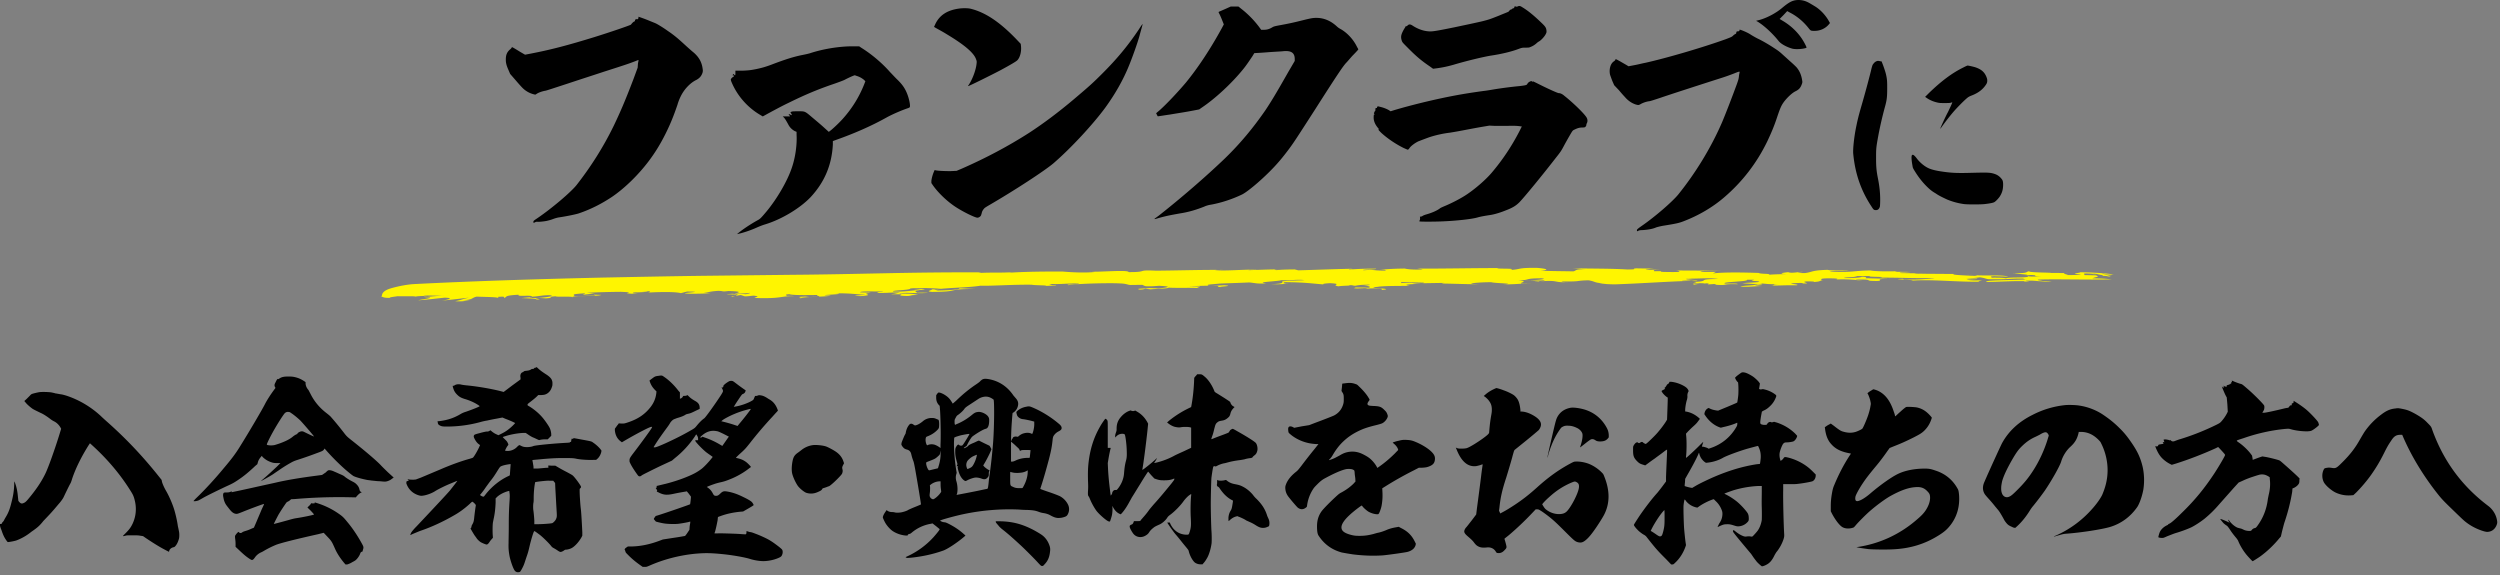 <svg width="756" height="174" fill="none" xmlns="http://www.w3.org/2000/svg"><rect width="100%" height="100%" fill="#808080" stroke="none"/><path d="M555.832 84.617c-.232-.016-.29-.043-.306-.075l-.57.024.876.05zm53.133-1.994h.095c-.103-.027-.228-.058-.252-.09-.098.051-.098.051.157.09zm-13.379.473a9.71 9.71 0 01-.672-.102c.007.035.29.07.672.102zm-32.456 1.767l-1.815-.156c.196.085.888.179 1.815.156zm34.255-1.623c-.476-.05-1.234-.097-1.8-.144.546.07 1.151.113 1.8.144zm35.503-.351l1.285.043a34.414 34.414 0 00-1.195-.106c-.027.024-.098.035-.09.063zm-490.177 7.744c-.22.024-.433.051-.621.082.444-.039.746-.074.621-.082zm-16.795-.858c-.036-.04-.115-.07-.225-.094-.106.031-.059.063.225.094zm204.205-7.62l-.704-.086c.118.043.382.07.704.086zm39.583-.538h-.798c.346.004.653.011.798 0zm265.951 1.806c1.046-.117 2.995-.148 3.046-.335l-4.531-.156c1.474.156 2.279.362 1.485.491zm.001 0zm-390.76 6.414c1.47-.031 2.204-.074 2.574-.12-.884.038-1.796.073-2.649.112l.075.008zm33.637-2.181c-.043.008-.09.016-.13.02l.209-.012-.079-.008zm-36.262 2.411a2.569 2.569 0 00-.46.11c.559-.016.586-.059.46-.11zm306.009-4.736l-.644.035c.287-.008.479-.02.644-.035zm-271.987 2.052l2.24.27c.298-.047.605-.094 1.006-.16.408-.227-2.165-.188-3.246-.11zm-34.023 2.684c.582-.109 1.482-.183 2.551-.238l-1.218-.14c-2.975.05-1.635.25-1.333.378zm73.421-3.562a4.02 4.02 0 00-.318.028c.118-.012.224-.02.318-.028zm296.249-2.021l-.9-.027c.409.016.699.023.9.027zm-100.33.8c-.204 0-.432.004-.699.012l.699-.012zm-291.824 3.714h1.599c.173-.058.393-.117.621-.18-1.057.04-1.945.087-2.22.18zm-69.11 1.116l.008.078c.02-.027.016-.054-.008-.078z" fill="#FFF500"/><path d="M638.233 83.59l-2.72-.889c-1.434-.273 1.592.367 3.651.313-1.949-.348-5.957-.644-10.123-.68.299.184-3.866.5.193.59-.055.203-2.476.277-4.075.257.735-.082-2.256-.476-.389-.632-2.201.094-1.026-.058-4.586-.008.566-.128-6.998-.09-6.527-.51-1.277.163.059.631-4.594.588 1.124.313 6.311.43 2.83.699l2.263-.168c3.238.183-.888.297 3.34.476-1.241-.035-3.764.094-4.322-.129 1.076.644-6.28.223-6.492.683-.927-.203-2.161-.238-4.488-.218.319-.168-.962-.348.841-.441 1.49.074 2.57.015 4.217.183-.904-.636-6.009-.28-9.863-.464.538.058.691.12-.378.195-2.357-.129-7.556-.308-6.059-.585l-11.883-.086c-.051-.148 1.697-.04 2.42-.074l-6.633-.106c-1.548-.218 2.26-.167 2.932-.35l-4.787-.051.672-.188c-1.178.113-6.692.117-8.024-.207-5.246.04-5.155.683-12.252.324.263-.312 4.016-.07 5.662-.261-1.383-.125-5.607.058-6.322-.25-5.097.129-4.543.699-7.015.983-4.165-.02-.456-.273-.621-.366-1.23-.032-3.246.526-4.365.09-2.012.21-3.148.471-.166.604-2.212-.027-5.352.094-5.914.226 1.796-.448-2.526-.21-2.77-.597-3.352-.117-10.759-.308-13.899.164l.935-.5-3.914.017c-2.923-.34 3.451-.29 5.408-.297-5.301-.11-8.85-.117-13.636-.129 1.395.117.562.215 1.226.375-1.643.195-3.906.031-5.608.078-.412-.125-.2-.238 1.132-.265l-3.285.042c.263-.316-1.34-.32 1.91-.51l-3.038.077c-3.348-.101.153-.257.979-.355l-5.297-.09c-1.902.16 1.076.285-2.574.352-4.885-.312-11.117-.246-16.67-.37l3.91.319c-3.348-.105-2.68.406-3.709.617-3.089-.07-7.254-.075-9.875-.219 2.982-.226 1.756-.6-1.022-.839-6.276-.082-4.739.476-8.237.632 2.728-.612-4.373-.234-3.756-.57-7.977-.003-15.998.196-24.238.157.161.09 2.523.19 1.077.28-3.03.09-4.468-.171-4.885-.296-3.914.043-6.169.234-7.462.414 1.701-.055 1.855.035 1.54.203-3.906.042-2.825-.375-6.535-.094-.974-.34 4.123-.156 3.765-.484-3.45-.035-5.615.098-8.134.258-.57-.215 2.314-.043.408-.227-5.344.121-11.781.363-15.797.472l-1.08-.277c-2.574.02-4.272.082-5.454.211-1.392-.11-.307-.18 1.029-.218-3.446-.024-7.67.202-9.627.234.31-.168 1.957-.028 2.526-.164-4.318-.067-9.777.491-12.61.129a9.652 9.652 0 011.175-.055c-6.401-.012-11.977.175-18.933.246-6.373-.305-2.051.44-8.33.429-.048-.753-8.539-.008-11.184-.137l.841.106c-3.089.312-7.36.062-9.522-.137-4.676-.027-11.678.016-16.355.367l.928-.168c-3.859.23-6.276.008-10.142.242.106-.059 1.548-.164.051-.203-9.313-.031-18.717.078-28.117.273-9.395.191-18.783.402-28.069.468-8.888.102-18.323.207-28.022.316-9.698.133-19.659.332-29.601.527-19.888.464-39.701 1.077-57.188 1.982 0 0-2.825.156-6.621 1.24-3.8 1.093-2.307 2.704-3.136 2.31.813.69 1.977.597 3.34.586-1.886-.02.7-.336 1.761-.484 1.772.078 4.597-.086 5.426.105.268-.09 1.635-.18 2.578-.175l.095.109c2.11-.164-.72-.086-.185-.223 1.529-.085 3.929.082 6.421-.011-2.492.093-4.562.316-6.339.495 4.551.063-.782.601-1.784.937 3.647-.266 5.034-.511 8.013-.796 3.517.117-.012.8-1.073.9 3.281-.268 6.692-.737 8.449-.916-2.456.523-2.028.652-4.24 1.08 2.668.176 3.198-.155 4.464-.366-.739.062-1.887.129-2.158.05 3.16-.062 2.602-.725 4.24-1.068 2.181.113 6.197.093 6.504.421l-.036-.351c2.735-.18 1.431.183 1.859.312 1.014-.32-.275-.71 4.342-.952-.691.714 4.119-.05 4.009.59 2.157-.094 3.128-.469 5.375-.445 2.492.3-3.379.936-4.723.858-3.116.09.401-.3-.845-.262l-2.975.27c1.666.081 4.928.163 4.539.46 3.03-.203-2.448-.242.872-.488l2.008.113c3.313-.242-.711-.468 3.62-.655-2.889.374 4.695-.11 4.444.359.161-.581 7.757-.258 8.645-.745l-2.295-.078.515.246c-2.495.074-4.562.276-7.144.238 2.02-.262-.703-.469 1.646-.71 4.421-.45 1.187.28 1.812.26l3.517-.39-2.397-.187c2.739-.171 6.484-.273 10.272-.312 5.603.23-.68.336 3.336.578 1.788-.16 1.348-.297 3.894-.3-1.375-.137-2.444.12-3.399.116-1.238-.343 4.555-.261 4.291-.6 1.05.117.849.265.032.433 4.279-.227 8.397-.246 10.012.171l1.839-.48c7.333.035-5.002.492 1.168.664 2.542 0 5.045-.055 6.153-.25l-2.204.02c1.682-.266 1.548-.438 4.24-.64 1.917.015.896.323 3.202.046 4.669.13 3.03.469 1.71.812 1.937-.07 4.44-.098 4.774-.285.036.105-.263.308-1.355.441-3.981-.398-1.533.488-3.168.023h-.868a1.981 1.981 0 00-.212.082c1.689.067 1.701.219 1.285.363l1.564-.23 1.179.398c1.485.031 2.463-.347 3.285-.117 2.22.32-3.23.609 2.208.667 5.824.031 5.458-.644 9.411-.605-.408-.117-1.391-.093-2.624-.093 1.284-.203-.979-.32 1.182-.496 1.234.355 5.404.281 8.586.238-.829.21 1.219.383.221.511 1.615-.066 3.104-.144 3.792-.32-6.484-.199 6.271-.382 1.23-.694 5.045-.04 6.024.285 9.156.44-.205.114-5.808.297-1.333.403 5.14-.445-.927-.527 3.069-1.034l-3.238-.102c-.412-.468 5.604-.183 6.433-.296 1.996.097-2.782.164-.825.46 2.983.07 4.48-.246 6.382-.09-1.851.34-.672.203-2.779.511 6.991-.085-.353.371 4.991.52 1.694-.075.613-.344 3.348-.297-1.599-.328-1.399-.453-5.816-.418 1.541-.522 5.816.07 8.897-.257-2.472-.02-.774-.094-3.45.004-.366-.414-1.36-.472 1.076-.882-2.872.14-4.11.585-8.224.519-1.136-.414 5.041-.386 5.085-.933 2.043-.296 7.026-.1 9.297.086 3.989-.37 8.885-.421 11.938-.94 2.888.137 10.087-.39 15.534-.289.805.234 6.275.14 3.662.387 1.136-.07 4.535-.145 3.49-.336-.464.082-.975.02-1.953.035l.868-.308c2.625.117 5.561-.285 8.083-.113.826.242-4.727.18-3.033.46 2.416-.468 12.288-.702 15.431-.523 2.11.055 2.362.433 3.242.472l3.545-.046c.416.12.471.269 1.131.421 1.749.078 2.936-.055 4.016-.129 4.626.227 2.158.55-.212.812l-2.613-.117c-1.906.183-4.637.12-3.034.46 1.325-.043 1.277-.187 1.745-.27l1.537.192c1.544-.156 5.811-.254 5.356-.523 3.131.176 6.727-.05 9.509.164-1.906-.175.511-.285-.051-.495l-3.34-.078c2.672-.078 6.531-.281 9.054-.098-.311.168-.409.226.868.39-1.796-.23 4.68-.308.778-.6a54.708 54.708 0 01-4.637.105c-1.222-.367 1.71-.41 3.348-.62 2.059-.086 6.076-.2 8.85-.332 1.748.086 2.263.5 5.25.253-3.804-.347 3.595-.585 4.582-.948 2.88.16 4.68-.308 6.99-.011-1.178.128-5.607.12-6.739.394-.161.257.979.682-3.399.823 5.254.129 3.089-.222 5.509-.332l-1.799.035c.817-.105-.727-.3.872-.308 6.169.094 7.254.37 11.419.695-.927-.188.975-.363 1.957-.379 4.009.242-.055.55 2.405.944 1.395-.234 4.122-.156 3.203-.347 1.587 0 .762.102 1.898.18 1.025-.215 2.216-.336 4.421-.324-.201.113-.511.28-2.621.21 2.365.102 3.234.496 2.204.71l-3.855-.16c-1.752.258 3.596.125 3.446.383-1.701.055-2.982-.113-4.067-.047 1.081.281 4.421.023 6.374.004 3.089.059 1.953.328 2.004.476 5.25-.425-6.063-.519-1.175-.925 1.851-.316 6.531-.257 9.824-.312-2.825-.374.315-.519 3.71-.628-4.425-.023-1.132-.43-6.327-.207l-.102-.292c2.216.011 4.833.148 7.046.16-.46.078.051.144-.672.19l6.59-.108-.672.19c4.063.048 9.05.286 11.474.188-1.957.02-3.65-.273-1.595-.351 1.186-.121 3.348-.258 5.199-.222.974.335 7.973.355 3.544.678 5.71-.14 3.6-.214 9.058-.382l-3.655.062c-.459-.273 2.578-.698-.919-.893 4.114-.14 1.493-.636 7.002-.66 2.236.18-.672.54-3.764.586 1.556.031 2.971.187 4.582.015 1.175.23-2.936.371-2.782.46 2.833.036-.055-.144 2.621-.202 4.684-.273 2.978.472 7.458.312-.979.008-2.719-.09-1.544-.21 6.02.046 3.348-.246 7.721-.352 2.468.406 1.383.816 5.337.933l-2.205-.02c1.541.21 3.285.305 4.885.312 8.228-.28 15.026-.827 23.514-1.076l-3.033.078c-1.026-.14 2.53-.149 2.479-.297l1.894.191c.523-.28-4.263-.304-3.128-.57.256.036.877.047 1.234.028l-1.752-.098c3.965.114 7.104-.347 10.087.133-7.466-.023-1.603.753-8.056.874 2.889-.02.04.324.421.44 2.11.083 1.037-.206 3.403-.089-.059.203-5.152.336-2.892.507.259-.312 2.365-.23 3.395-.437 1.748.106-.047.203.723.308.974-.003 1.544-.136 2.417-.081l-.665.187c4.877.332 1.49-.281 7.042-.14.157-.258-1.54-.215-3.855-.188-1.171-.581 7.156-.542 6.704-1.163 5.25-.038-1.391.227 3.081.43 2.46.413-3.297.382-4.436.643l4.632.293c-1.552.484-4.432.293-5.257.737 3.446.059 3.037-.066 6.539-.21-5.655-.437 2.467-.285-.763-.804 2.617.156 1.796.25 5.6.289-2.303.078-.315.374-2.881.382 4.653.008 3.482-.11 8.481-.09 1.607-.335-5.191-.51.994-.702 1.336.012 1.073.14.291.133 4.412.183-.904-.449 1.874-.601 1.929-.023 2.625.12 1.823.199 2.896-.164 1.297-.418 3.223-.476l-.877-.05c.826-.094-1.426-.621 2.739-.598 3.042.032 2.087.219 2.158.34 2.361-.098 4.177.023 5.796.163-.161-.07.019-.136.735-.132 4.016-.07 2.306.32 3.796.39 5.717.234-.704-.66 5.67-.609l-7.407-.19c.31-.168.475-.426-1.124-.438-.153.258-2.782.453-5.258.386-.711-.308 6.645-.265 2.48-.631 1.489.066 3.556.003 5.403.05-1.859.3 5.918.125 2.719.449 8.083 0 9.258.261 16.673.12-.672.184-5.407.629-9.266.426l-.314-.183c-4.833.148 3.761.257 2.88.55 5.969-.406 13.212.417 20.513.34-1.281-.184.169-.258.479-.422-2.935 0-2.42.074-4.574-.164.413-.222 2.161-.113 3.089-.258.774-.237-2.213-.035-3.246-.183 2.79-.094 2.527-.129 4.181-.312 1.537.218 1.328.332 2.511.57 6.775.14 6.154-.3 11.412-.16-2.213-.055.668.199-.735.18l.955.027c-4.79.296-13.023.171-12.21.776 3.91 0 6.752-.297 11.53-.242l-.204.11c3.45.073-.052-.145.77-.239 3.863-.148 4.986.64 7.659.254l-3.95-.144c2.987-.203-.876-.055-.153-.441 5.305-.223 14.732.117 22.249-.07-2.157-.239-3.041-.27-5.874-.324 1.289-.515 2.428-.426 1.049-.902l-3.45-.074-.044-.495c.944.004 1.879.043 2.712.105.479-.273 5.018 1.088 5.254.796z" fill="#FFF500"/><path d="M119.055 90.056h-.554c.157.004.338.004.554 0zm505.715-7.503c.283-.011.617-.027 1.026-.047-.444.008-.778.028-1.026.047zm-403.287 7.124c.298-.063.715-.148.97-.238l-1.324.195.354.043zm.425.051l-.425-.047c-.44.09-.613.129.425.047zm322.675-3.999c-.165-.008-.315-.012-.503-.02.188.016.35.02.503.02zm-83.473-.964c.393.008.786.004 1.179-.004a19.859 19.859 0 00-1.179.004zm-71.247.843l1.49-.03c-.645.003-1.112.015-1.49.03zm-108.115 1.876c.566.207-2.366.62.157.789 8.842-.051 3.753-.874 12.854-.89l-4.625-.21c.251.382-2.987.616-6.531.678l-1.085-.269c.605-.086 1.254-.16 1.93-.222-1.34-.028-1.085.19-2.7.124z" fill="#FFF500"/><path d="M284.777 87.364l-.216-.016-.114.012c.106-.004.2 0 .33.004z" fill="#FFF500"/><path d="M193.07 5.077c.161 0 2.21.735 3.357 1.23.818.329 1.637.657 1.803.735.412.162 2.211 1.23 3.686 2.294 1.965 1.309 3.274 2.455 5.239 4.26 1.064.98 2.294 2.048 2.701 2.371 1.553 1.392 2.372 2.867 2.622 4.832.083.49.083.657 0 1.064-.329 1.147-.981 1.804-1.882 2.294-1.882.901-3.764 2.867-4.833 5.156-.245.49-.656 1.475-.902 2.372-1.146 3.357-2.127 5.812-3.602 8.763-1.553 3.112-3.112 5.65-5.077 8.268-3.274 4.337-7.45 8.35-11.219 10.89-3.112 2.048-6.302 3.685-9.904 4.91-.657.245-3.764.902-6.058 1.23-.574.084-1.309.329-1.554.412-.818.329-1.475.49-2.21.657-.819.162-2.455.328-2.784.245-.162 0-.411 0-.657.162-.245.083-.328.245-.411.162-.084-.084-.084-.162-.084-.329 0-.245.084-.328 1.309-1.147 4.421-3.029 9.905-7.694 11.708-9.905 4.421-5.65 8.19-11.625 11.297-18.01 1.882-3.931 3.357-7.289 5.979-14.165l1.231-3.357.083-1.147c.083-.656.245-1.063.162-1.147-.084-.083-.657.246-1.392.49-1.475.574-2.946 1.064-9.087 3.03-2.455.818-7.287 2.372-10.723 3.518-4.014 1.309-6.469 2.127-6.876 2.21-.98.162-2.21.574-2.867 1.064-.245.162-.245.162-.819 0a7.32 7.32 0 01-3.274-1.882c-.328-.328-1.23-1.308-2.127-2.372l-1.636-1.882-.491-1.147c-.656-1.475-.818-2.21-.818-3.19 0-1.392.328-2.21 1.23-3.029.328-.245.574-.573.574-.657 0-.162.083-.162 2.455 1.309l1.554.902 1.72-.329c5.974-1.147 11.297-2.538 19.241-4.994 4.504-1.392 10.723-3.519 11.052-3.764.083-.083.245-.328.412-.49.161-.162.328-.328.49-.412.245-.083.328-.161.328-.328 0-.328.328-.49.573-.412.245.084.49-.161.49-.49-.009-.166-.093-.245-.009-.245zm64.678 8.925h2.049l.735.49c3.029 1.882 6.224 4.582 8.596 7.288.49.49 1.392 1.475 2.049 2.127 1.72 1.637 2.539 2.867 3.195 4.587.574 1.475.981 3.52.735 3.93-.083.084-.245.163-.411.246-1.554.49-4.504 1.72-6.47 2.784-4.665 2.622-9.904 4.91-15.472 6.876l-.902.328v1.064c-.328 6.224-2.538 11.38-6.714 15.884-3.112 3.274-8.68 6.714-13.836 8.268-.573.161-1.637.573-2.372.901-1.965.902-4.504 1.72-5.812 1.966-.245.083-.245.083-.084-.084 1.554-1.308 3.931-2.867 5.98-4.013.818-.412 1.063-.657 2.783-2.7 3.196-3.848 6.386-9.332 7.695-13.346 1.063-3.112 1.554-6.96 1.392-9.827v-.902l-.574-.245a4.606 4.606 0 01-1.882-1.882c-.49-.901-.98-1.803-1.391-2.21l-.329-.328h2.211l-.162-.245c-.084-.162-.245-.329-.245-.407 0-.162 0-.084.411.083.245.084.407.245.491.162.083-.083-.084-.245-.162-.49l-.245-.407.49-.162c.328-.083.818-.083 1.882-.083 2.048 0 1.965-.083 4.175 1.803.981.819 2.539 2.128 3.441 2.946l1.637 1.475.735-.573c.98-.819 2.784-2.539 3.686-3.602a34.492 34.492 0 006.224-10.072l.412-1.064-.412-.411a6.286 6.286 0 00-2.049-1.147c-.328-.083-.656-.245-.735-.245-.245 0-2.049.818-3.112 1.392-.328.162-1.392.573-3.029 1.147-5.077 1.72-8.925 3.357-13.752 5.729-1.882.902-3.112 1.553-6.303 3.274l-1.637.902-.818-.49c-3.764-2.21-6.876-5.73-8.596-9.827-.246-.573-.246-.735-.246-.902.084-.245.491-.657.736-.735.161-.083.161-.083.161-.245 0-.245-.083-.245-.245-.245h-.161l.161-.245.162-.162.162.162c.328.412.411.328.411-.407v-.735h2.049c1.965-.083 2.622-.162 4.259-.49 1.554-.329 2.867-.657 5.156-1.554 3.274-1.23 5.896-2.127 8.758-2.7.818-.162 2.049-.407 2.7-.657 3.113-.98 6.631-1.637 9.989-1.882.24-.015 1.303-.093 2.45-.093zm87.767-6.714c.084 0-.573 2.127-.902 3.44-.573 2.127-2.127 6.47-3.195 9.087-1.799 4.42-4.176 8.596-7.204 12.772-3.686 4.994-10.234 12.115-15.639 16.786-2.701 2.293-11.871 8.268-19.487 12.688-.573.329-1.23.735-1.392.902-.328.328-.735.902-.818 1.475-.084.245-.162.574-.245.735-.162.329-.657.657-1.064.657-.735 0-4.582-1.882-6.876-3.44-2.539-1.72-5.156-4.26-6.714-6.548l-.329-.49v-.657c.084-.818.412-1.965.736-2.7l.245-.574.328.084c.735.161 2.622.244 4.421.244l1.882-.083 1.553-.656c7.288-3.196 14.081-6.798 20.467-10.89 4.259-2.784 8.763-6.142 13.507-10.15 4.832-4.093 5.729-4.911 8.596-7.778 4.338-4.338 7.695-8.352 10.974-13.262.583-.907 1.073-1.642 1.156-1.642zm-52.073-4.666c4.421 1.063 8.758 3.93 13.752 9.086l1.476 1.554.083.735c.162 1.72-.328 3.44-1.147 4.26-.328.327-1.965 1.308-4.994 2.945-2.784 1.475-9.743 4.91-9.827 4.832-.083-.078.084-.245.246-.49 1.146-1.804 2.127-4.504 2.293-6.386.083-.574 0-.819-.162-1.23-.656-1.966-3.602-4.42-8.924-7.616-.902-.574-2.127-1.23-2.701-1.554-.573-.328-1.063-.573-1.063-.657 0-.083.162-.328.328-.735 1.309-2.867 3.847-4.42 7.695-4.832.98-.079 2.127-.079 2.945.088zm78.759-.657h2.294l.818.657a29.275 29.275 0 015.651 5.813l.407.573h.818c.981 0 1.721-.245 2.539-.735.412-.245.574-.328 2.372-.657 2.701-.49 4.176-.818 6.798-1.475 2.622-.657 3.195-.735 4.176-.735 2.21 0 4.259.818 6.141 2.539.328.328.818.656 1.146.818 2.049 1.147 3.931 3.196 4.994 5.406l.412.735-.162.245c-.083.083-.735.819-1.391 1.475-.657.657-1.554 1.804-2.211 2.456-.98 1.146-2.048 2.622-9.253 13.918-6.058 9.415-6.548 10.15-7.94 12.037-1.965 2.622-3.518 4.504-5.895 6.876-3.196 3.196-6.798 6.141-8.268 6.877-3.196 1.553-6.876 2.7-9.989 3.195-.328.083-.98.245-1.475.49-2.293.902-4.582 1.637-7.288 2.049-2.293.411-4.092.735-6.141 1.308-.901.245-1.553.49-1.636.412-.084-.079.573-.49 1.23-.98 6.876-5.406 14.247-11.792 19.893-17.193 4.749-4.582 8.679-9.332 12.365-14.654 1.637-2.455 3.112-4.832 6.959-11.625l1.966-3.357v-.574c0-1.882-1.064-2.622-3.519-2.372-.574.083-2.784.162-4.833.329-2.048.166-3.764.245-3.847.245-.083.083-.328.49-.573.901-.657.98-1.966 2.946-2.867 4.014-3.441 4.26-8.513 8.925-12.444 11.542l-.818.574-1.721.328c-2.538.49-3.764.657-7.204 1.23-1.72.245-3.196.49-3.357.49-.245.084-.245.084-.49-.412l-.245-.49 1.063-.901c2.294-2.049 5.568-5.568 7.861-8.268 3.764-4.583 7.533-10.317 10.89-16.458l.657-1.23-.49-1.23a25.197 25.197 0 00-.819-1.882c-.161-.329-.328-.574-.245-.657.084-.083 1.309-.573 2.372-1.063l1.299-.584zm91.041 22.678c.083.245.162.245.162 0 0-.162.328 0 2.294.98 2.945 1.475 5.405 2.538 5.65 2.538.491 0 1.064.245 1.721.819 2.7 2.127 6.386 5.73 6.797 6.714.245.49.245 1.147 0 1.554-.083.162-.161.412-.161.573 0 .162-.162.407-.245.49-.162.162-.245.245-.902.245-.819 0-1.475.162-2.294.574-.573.245-.657.328-.98.818a106.39 106.39 0 00-2.455 4.338c-.657 1.23-.902 1.637-2.211 3.274-3.93 5.077-9.415 11.791-11.135 13.59-1.063 1.064-2.049 1.637-3.685 2.294-.407.161-1.231.49-1.721.656-1.147.407-2.538.819-3.847.98-1.554.246-2.455.412-3.357.657-1.554.49-6.469 1.064-11.297 1.23-2.21.084-5.813.084-6.224 0-.162 0-.162-.161-.084-.245.084-.161.162-.328.162-.735 0-.328-.083-.573 0-.49.162.084.657-.083.819-.245.161-.083.49-.245 1.063-.411 1.475-.412 3.112-1.064 4.093-1.804.161-.162.735-.407 1.308-.657 2.21-.902 5.239-2.455 7.121-3.764 2.622-1.803 5.406-4.259 7.121-6.224 3.358-3.93 6.141-8.106 8.513-12.689l.736-1.475h-.246c-.818-.162-2.21-.245-4.092-.162h-3.764l-1.72-.083-2.455.412c-2.784.49-5.651 1.063-7.043 1.308-.819.162-1.965.329-2.372.407-2.049.245-4.338.735-6.303 1.392a172.3 172.3 0 00-3.274 1.23c-.902.412-2.293 1.392-2.7 2.049-.162.245-.407.49-.49.49-.084 0-.49-.162-1.392-.574-2.456-1.23-4.833-2.867-6.631-4.504-.819-.818-.98-.98-.819-1.063.084-.083 0-.245-.245-.49-.657-.819-1.063-1.554-1.23-2.539-.083-.573 0-1.553.083-1.475.162.083.245-.083.084-.162-.162-.162-.162-.328 0-.49.083-.083.083-.162.083-.245 0-.083.083-.083.162-.162.083-.083.083-.245.083-.49 0-.328.083-.49.328-.407.084 0 .162 0 .162-.161 0-.245.245-.412.412-.329.083 0 .328.084.657.162 1.063.245 2.21.735 2.783 1.147l.245.162 1.309-.407c2.784-.819 5.567-1.554 8.925-2.372 6.547-1.554 11.218-2.456 17.849-3.357.819-.084 2.294-.329 3.191-.49 2.048-.329 4.994-.736 7.616-.98 2.127-.246 2.293-.33 2.455-.658.245-.411.49-.573.819-.735.406-.171.568-.171.568-.01zm-4.911-22.677c.245.083.329.083.574 0 .49-.245.735-.245 1.475.245 1.637.98 3.44 2.455 5.651 4.582 1.392 1.309 1.553 1.637 1.637 2.622 0 .329 0 .49-.329 1.064-.406.735-1.308 1.637-1.798 1.965-.162.083-.574.328-.819.573-.735.657-1.308.98-2.21 1.309-.162.083-.819.083-1.392.083-.818 0-1.063.084-1.965.412-2.127.818-5.323 1.554-8.107 1.965-2.127.329-7.366 1.554-11.463 2.784-1.72.49-3.195.819-4.994 1.064l-1.23.161-.902-.657c-2.539-1.72-4.014-2.945-6.386-5.322-1.804-1.804-1.965-1.965-2.127-2.372-.245-.657-.328-1.309-.162-1.882.162-.657.657-1.554.98-2.049.162-.245.246-.411.246-.49 0-.078.161-.083.245-.083.083 0 .245-.083.406-.245.412-.412.819-.412 1.554.083 1.637 1.064 3.519 1.72 5.322 1.72.902 0 2.373-.245 7.205-1.23 3.112-.656 6.224-1.308 8.351-1.803 2.294-.574 2.456-.657 5.156-1.72 1.965-.819 2.867-1.147 2.946-1.23.245-.329.49-.574.735-.657.161 0 .245-.084.328-.162.083-.083.162-.162.245-.162.245 0 .412-.162.49-.49.01-.162.093-.162.338-.078zm68.443 7.204c.818.328 1.965.818 2.783 1.392a32.53 32.53 0 001.882 1.063c1.554.735 3.519 1.882 5.24 3.029 1.146.735 1.553 1.063 2.622 2.049.735.656 1.803 1.637 2.455 2.21.657.573 1.309 1.23 1.475 1.392.98 1.147 1.475 2.372 1.72 3.847.084.573.162.657-.083 1.309-.412 1.147-.902 1.637-1.882 2.127-1.063.49-2.7 2.048-3.685 3.44-.736 1.064-1.064 1.965-1.799 4.093-.98 3.028-1.882 5.077-3.029 7.532-3.195 6.631-7.616 12.366-13.184 17.11-3.357 2.867-7.449 5.322-12.115 7.12-1.475.574-2.21.736-6.302 1.393-.902.162-1.804.411-2.049.49-1.064.49-2.701.735-4.176.818-.573 0-.98.084-1.147.162-.411.245-.49.245-.49-.083 0-.245 0-.329 1.392-1.309 4.176-2.867 9.415-7.45 11.135-9.576 5.078-6.303 9.743-13.836 13.101-21.535.901-2.049 3.273-8.19 4.582-11.792.49-1.392.573-1.637.657-2.622.083-.574.245-1.064.161-1.147-.083-.083-.735.162-1.553.49a60.64 60.64 0 01-4.421 1.554c-6.876 2.21-14.492 4.666-17.849 5.812-1.721.574-3.196 1.064-3.441 1.064-.735.083-1.803.407-2.538.818-.736.412-.736.412-1.637.162-1.231-.407-2.372-1.23-3.191-2.21a38.2 38.2 0 01-1.804-2.049l-1.475-1.554-.573-1.308a64.954 64.954 0 01-.657-1.799c-.245-.98-.162-2.127.245-3.029.245-.49.49-.818.98-1.146.245-.162.412-.407.412-.574 0-.083.083-.083 1.554.735.818.49 1.72.98 1.965 1.147l.412.245 1.72-.328c.98-.162 2.539-.574 3.44-.735 6.225-1.392 16.948-4.504 24.236-7.122 1.72-.656 1.882-.735 2.21-1.063a2.65 2.65 0 01.657-.49c.245-.083.328-.245.328-.412 0-.328.162-.411.49-.411.329 0 .49-.162.49-.407 0-.147 0-.147.736.098zM543.805 0c1.308 0 2.372.328 3.602 1.064.412.245.98.573 1.23.735 1.882 1.063 3.602 3.028 4.504 4.749l.245.411-.407.49c-.98 1.147-2.538 1.882-4.175 1.882-1.231 0-1.231 0-1.882-.818-1.476-1.882-3.358-3.519-5.568-4.666l-.902-.49-1.147 1.23-1.146 1.147.818.49c2.946 1.72 5.406 4.176 6.96 7.288.411.819.411.902.245.98-.981.329-2.946.49-4.093.245-1.553-.406-3.519-1.392-4.259-2.372-1.637-2.048-4.014-4.337-6.057-5.65-.329-.246-.657-.329-.657-.407 0-.079.245-.084.49-.162 1.554-.329 3.764-1.309 5.406-2.372.573-.329 1.553-1.064 2.21-1.637 1.309-1.064 2.294-1.72 3.274-1.965.245-.089.902-.172 1.309-.172zm24.765 18.516l.436.064.187.5c.313.745.936 2.553 1.122 3.362.372 1.617.372 2.24.372 4.298 0 2.367-.063 3.426-.686 5.602-.808 2.99-1.617 6.415-2.24 10.022-.436 2.431-.436 3.054-.436 5.48 0 2.676.123 3.92.623 6.415.436 2.24.622 4.17.622 6.166 0 1.18-.064 1.744-.064 1.93-.186.81-.622 1.182-1.181 1.182-.622 0-.745-.064-1.367-1.059-3.176-4.793-4.98-9.964-5.543-16.002-.123-1.367.25-4.98.872-8.032.436-2.118.686-3.24 1.681-6.661a307.604 307.604 0 002.804-10.336c.186-.872.436-1.681.5-1.804.122-.25.558-.745.808-.936l.5-.25c.304-.064.49-.064.99.06zm11.204 29.578c.936 1.18 2.24 2.24 3.484 2.803.995.436 2.368.745 4.107.995 2.554.372 4.357.5 8.592.372 5.043-.122 5.852-.122 7.16.314.995.314 1.681.872 2.24 1.617.314.373.436.995.372 2.117-.063 1.245-.372 2.118-.994 3.113-.373.558-1.182 1.43-1.618 1.68-.25.187-1.308.437-3.112.623-1.308.123-4.793.123-5.979 0a20.692 20.692 0 01-5.166-1.372c-.686-.314-2.117-.995-2.617-1.309-.25-.122-.686-.436-.995-.622-1.058-.623-1.681-1.122-2.676-2.117-1.308-1.309-2.489-2.804-3.734-4.857-.373-.623-.436-.809-.5-1.309-.314-1.68-.373-2.862-.186-3.176.254-.367.691-.117 1.622 1.128zm15.193-28.27c.309 0 1.681.314 2.303.5 1.868.623 2.804 1.432 3.426 2.926.186.5.25.687.25 1.123 0 .686-.186.995-.809 1.803-.994 1.245-2.303 2.118-4.17 2.804-.559.25-.809.372-1.431.936-.995.872-2.74 2.676-3.676 3.734a70.666 70.666 0 00-3.735 4.794c-.186.25-.313.5-.372.436-.064-.064 1.617-3.735 2.303-4.98.309-.622 1.368-2.862 1.309-2.926-.064-.063-.314.064-.559.123-.372.064-.745.064-1.803.064-1.182 0-1.432 0-1.995-.123-1.181-.25-2.304-.686-3.299-1.367l-.558-.373 1.181-1.18c3.734-3.613 6.974-6.039 10.4-7.72.612-.323 1.176-.573 1.235-.573zM15.502 118.66c.313.064.936.187 1.308.314.187 0 1.059.186 1.495.25.559.064.936.186 1.617.373 3.863 1.244 7.475 3.362 10.523 6.165.314.314.995.936 1.617 1.495 5.793 5.107 10.895 10.459 15.816 16.624l.995 1.245.122.622c.25.809.686 1.745 1.181 2.617.81 1.368 1.804 3.549 2.426 5.48.5 1.558.995 3.798 1.181 5.229.064.314.187.809.25 1.181.123.559.187.873.187 1.559 0 .745-.064.995-.187 1.367-.186.623-.5 1.367-.936 1.867-.25.314-.372.373-.622.437-.623.122-1.181.558-1.309 1.122-.063.122 0 .25-.063.25-.064 0-1.245-.623-1.931-.995-1.368-.745-3.24-1.931-4.92-3.053l-.996-.686-.809-.123c-.686-.123-.994-.123-2.425-.123-1.495 0-1.681 0-2.118.123-.25.064-.5.123-.622.123-.186 0-.123-.064.686-.873.995-.995 1.558-1.681 2.117-2.862.995-2.117 1.245-4.421.745-6.724-.313-1.431-.558-1.995-1.308-3.176-3.176-5.107-7.097-9.714-11.768-13.948l-.558-.5-.373.559c-2.053 3.239-3.862 6.787-4.98 10.086-.186.622-.372 1.245-.622 1.617-.5.936-1.372 2.74-1.867 3.798-.25.559-.5.936-1.181 1.804-1.181 1.367-2.054 2.49-3.548 4.048-.745.809-1.559 1.617-1.681 1.804-.745.936-1.432 1.617-2.49 2.367-.314.25-.809.559-1.123.809a16.036 16.036 0 01-4.356 2.489c-.5.187-2.181.5-2.554.5-.122 0-.25-.122-.622-.686-.559-.809-.936-1.681-1.245-2.617-.123-.373-.314-.809-.373-.995-.058-.181-.181-.554-.181-.74v-.436h.186c.25 0 .436-.123.436-.314 0-.064.123-.186.25-.314a1.99 1.99 0 00.314-.436c.064-.122.25-.5.436-.808.936-1.495 1.368-2.676 1.868-4.735.5-1.931.744-3.426.808-5.357v-.936l.25.5c.5 1.309.745 2.676.872 4.171.064.559.123 1.122.123 1.181.064.186.559.745.809.809.313.122.622 0 .995-.186.25-.123.5-.314.936-.809 2.617-3.053 4.42-5.788 5.601-8.342.81-1.803 2.368-6.038 3.921-10.958l.686-2.24-.122-.25c-.436-.809-1.122-1.558-1.995-1.995-.25-.122-.808-.436-1.18-.745-.81-.622-1.996-1.431-2.863-1.803-1.681-.809-2.181-1.059-2.554-1.309-.686-.5-1.558-1.245-2.053-1.867l-.373-.436.687-.623 1.058-1.058c.25-.314.5-.436.686-.5a18.756 18.756 0 012.118-.5c.803-.113 2.793-.049 3.602.073zm71.922-4.793c.936 0 1.244.064 1.803.186 1.059.25 1.867.623 2.803 1.245l.373.25v.314c0 .686.314 1.431.809 1.995.122.122.372.686.622 1.122 1.181 2.426 2.862 4.421 5.107 6.102.313.25.936.745 1.181 1.058a101.056 101.056 0 014.171 5.107c.5.623.745.872 1.681 1.617 4.67 3.676 7.905 6.475 9.155 7.783.5.559 1.495 1.495 2.117 2.117.686.623 1.367 1.245 1.495 1.368l.314.25-.314.25c-.186.122-.559.436-.809.558-.622.314-1.181.5-1.867.437-.314 0-1.122-.123-1.867-.123-.686-.064-1.745-.186-1.868-.186-.313-.064-.936-.123-1.308-.186-1.245-.25-2.804-.623-3.862-1.059-.373-.123-.995-.622-2.554-1.931-1.867-1.617-4.048-3.798-5.601-5.543-.437-.5-.81-.936-.873-.936-.064 0-.064.064-.122.186-.25.436-.5.559-2.054 1.122a121.545 121.545 0 01-5.665 1.995c-1.368.436-1.618.559-2.617 1.123a41.463 41.463 0 00-3.613 2.303c-.5.314-1.18.809-1.558 1.059-1.059.686-3.548 2.053-3.548 1.994 0-.059.313-.313.686-.622 1.18-.995 2.99-2.676 4.112-3.735l1.058-1.058h-.872c-.745 0-.995 0-1.495-.123-1.122-.313-2.053-.808-2.926-1.617l-.372-.436-.186.25c-.5.558-.81 1.058-.995 1.744-.064.25-.123.5-.187.559-.063.064-.558.436-1.058.936-1.559 1.431-2.862 2.554-4.543 3.676-1.368.936-1.931 1.245-3.613 1.995-1.994.936-5.729 2.739-7.16 3.548-.622.372-1.308.745-1.495.809-.372.122-.995.25-1.308.186-.123 0-.123-.064.745-.936 2.676-2.554 5.793-5.979 8.155-8.842 2.426-2.862 3.612-4.42 4.857-6.415 2.926-4.671 6.974-11.581 7.719-13.076.686-1.367 1.93-3.239 2.862-4.484l.373-.5-.187-.314c-.186-.436-.122-.745.064-1.122l.373-.745c.313-.559.372-.559.436-.5.063.064.122.064.436-.123a3.096 3.096 0 011.431-.558c.25-.074.936-.074 1.559-.074zm12.203 28.328c.436 0 .995.186 1.495.436.186.064.872.373 1.558.686.936.373 1.368.623 1.618.873.558.436 1.244.872 2.181 1.367.745.372.994.559 1.308.872.5.5.809.995.936 1.681.123.437.186.5.436.623.123.064.187.064.187.122 0 .059-.123.123-.314.187-.314.186-.622.436-1.122.995l-.314.372-3.176-.064a154.76 154.76 0 00-15.13.559l-1.244.064-.373.313c-.186.187-.436.314-.686.437-.313.122-.372.25-.808.872a64.539 64.539 0 00-1.931 2.99c-.5.936-1.495 2.862-1.431 2.862.122 0 3.362-.873 4.67-1.245.873-.25 1.618-.436 2.118-.5 2.117-.314 5.356-.995 5.356-1.122 0-.064-.936-1.123-1.495-1.618l-.5-.5.25-.25c.437-.372.81-.808.81-.936 0-.063.063-.122.25-.063.25.063.871 0 .935-.064 0-.064 0-.123-.064-.186-.122-.123-.063-.064.745.186a23.78 23.78 0 016.225 2.99c1.367.936 1.681 1.181 2.989 2.803 1.681 1.995 3.362 4.607 4.544 6.847.249.5.249.622.249.872 0 .186-.122.5-.186.745-.063.372-.122.436-.25.436-.313.064-.436.25-.558.623-.25.686-.873 1.558-1.432 1.994a8.066 8.066 0 01-.744.436c-.25.123-.623.373-.937.5-.436.187-.745.314-.936.314h-.372l-.436-.5c-1.181-1.431-2.181-2.926-2.862-4.543-.809-1.804-.937-2.054-2.118-3.298l-1.18-1.245-1.746.436c-6.415 1.431-11.394 2.676-12.762 3.239a29.55 29.55 0 00-3.176 1.559c-.436.25-.936.559-1.122.622-.872.373-1.558.936-2.053 1.681-.314.437-.5.623-.81.687-.122 0-.313-.064-.871-.437-1.123-.745-1.931-1.494-3.054-2.553l-1.058-.995v-.936c0-.5-.064-1.181-.123-1.495-.064-.622-.064-.809 0-.936.186-.372.686-.936.872-1.059.123-.122.123-.122.314.064.25.25.622.25.936 0 .123-.122.436-.25.623-.314.622-.186 1.43-.436 2.18-.808l.746-.314.808-1.867c.436-1.059 1.122-2.617 1.495-3.548.436-.937.809-1.681.745-1.745-.064-.064-3.798 1.308-6.415 2.367-1.559.622-1.618.622-1.995.622-.745-.063-1.309-.499-1.995-1.367-.936-1.181-1.122-1.431-1.309-1.804-.313-.622-.436-1.058-.558-1.744-.123-.559-.123-.809-.064-1.123.123-.372.186-.436 1.059-.436.622 0 .808-.064 1.122-.186l.372-.186v.186c0 .064-.063.122 0 .122.064 0 .56-.122 1.182-.249.622-.123 3.24-.687 5.729-1.245 2.49-.559 5.416-1.181 6.474-1.431 3.176-.745 7.283-1.432 12.081-2.054l1.867-.25.373-.25c.186-.122.436-.313.559-.372.122-.064.372-.309.558-.5.378-.304.378-.304.755-.304zm-12.39-17.619c-.436-.064-.745.064-1.058.314-.373.313-2.304 3.298-3.676 5.788-.873 1.558-1.804 3.484-1.804 3.675 0 .123 0 .187.314.25.559.123 1.558.123 2.181-.063 2.49-.745 4.357-1.618 5.416-2.554.313-.25.995-.686 1.18-.686.064 0 .123-.123.187-.25.25-.309.872-.622 1.308-.622.25 0 .437.063.81.25.622.313 2.802 1.372 2.861 1.308.064-.064-3.862-4.607-4.234-4.92-.872-.809-1.867-1.618-2.617-2.118-.436-.308-.559-.372-.868-.372zM162.267 111c.064 0 .25.25.623.559.686.622 1.431 1.122 2.49 1.803.808.559 1.308 1.059 1.494 1.559.123.313.187.5.187.995 0 .558 0 .686-.187 1.181-.313.995-.936 1.745-1.803 2.117-.314.123-.436.186-1.309.25h-.995l-.436.436c-.5.5-1.367 1.181-2.181 1.804-.559.436-.622.5-.622.686 0 .186.063.25.313.372 1.495.873 3.113 2.181 4.299 3.612.686.809 1.744 2.368 1.994 2.863.314.558.5 1.308.559 1.994v.559l-1.059 1.059h-.808a8.2 8.2 0 00-1.309.122l-.5.123-.436-.187c-.25-.122-.936-.436-1.059-.499-.686-.25-1.181-.559-1.994-1.123l-.559-.372h-.436c-1.122 0-2.862.25-4.171.558-.622.123-2.24.623-2.303.687-.064.063.313.372.622.686.436.436.686.686.809.995.313.622.313.622 0 .995-.25.313-.623 1.058-.745 1.367-.064.122 0 .064.186.122 1.122.187 2.367-.186 3.24-.994.25-.25.558-.559.686-.623l.25-.122.5.25c.622.313 1.058.372 1.803.372.623 0 1.431-.123 1.867-.314.559-.25 6.352-.808 10.15-.995.873-.063.873-.063.936-.186.064-.122.123-.063.25-.063.064 0 .064 0 .123-.314 0-.186.064-.436.122-.559.064-.186.064-.186.187-.122.186.122.313.063.372-.064 0-.064-.064-.123 0-.123s.314.064.686.123c.373.059 1.995.372 2.74.5 1.995.372 2.117.436 2.426.686.936.622 1.745 1.367 2.303 2.053l.314.437-.064.436c-.186.745-.558 1.431-1.058 1.931l-.5.436h-.809c-1.431.064-3.921-.064-5.293-.372-.622-.123-.936-.187-3.798-.187-2.49 0-4.048.123-6.352.314-1.058.122-2.989.25-2.989.314-.064.063.063.436.122.872.064.436.186.995.186 1.245v.436h1.059c.314 0 1.617-.122 2.24-.186.622-.064 1.122-.064 1.181-.064.064 0 0-.122 0-.314v-.372l1.058.064h1.059l1.495.872c.872.5 1.995 1.059 2.553 1.367.686.373 1.123.623 1.309.809.559.559 1.617 1.931 2.181 2.862.313.5.313.623 0 .936-.186.187-.186.187-.186.745 0 1.123.186 4.171.372 5.602.123.995.314 4.298.436 6.974v.995l-.25.5c-.808 1.431-2.053 2.803-3.053 3.298-.5.25-1.245.437-1.681.437-.186 0-.314.063-.559.25-.372.25-.745.436-1.058.436-.123 0-.437-.123-.873-.436a14.18 14.18 0 00-1.122-.687c-.373-.186-.623-.372-.936-.808-.559-.686-2.054-2.181-2.804-2.804-.25-.25-.936-.745-1.367-1.058-.686-.5-.809-.559-.872-.436-.25.313-.936 2.676-1.309 4.234-.314 1.372-.5 2.181-.936 3.362l-.559 1.681c-.25.873-.686 1.745-1.122 2.49-.314.5-.314.5-.559.559-.558.122-.995 0-1.308-.373-.436-.436-1.245-2.617-1.618-4.357-.25-1.372-.372-2.303-.313-4.048 0-.872.063-3.112.063-4.979 0-3.363.064-5.294.25-7.97.064-1.244.064-1.431 0-2.053-.063-.373-.063-.686-.122-.745 0-.064-1.059.25-1.431.436-.809.314-1.868.936-2.426 1.559l-.25.25v1.308c-.064 1.495-.186 2.862-.5 4.421-.123.559-.25 1.245-.314 1.558-.122.809-.122 2.804-.063 3.735l.063.872-.313.373c-.187.186-.5.559-.687.872-.372.559-.622.809-.936.809-.186 0-1.308-.436-1.803-.745-.373-.25-.995-.809-1.245-1.245-.123-.186-.314-.436-.5-.686-.186-.25-.745-1.181-1.059-1.745l-.25-.436.187-.186c.063-.123.122-.25.122-.373 0-.122.064-.313.123-.436.436-.745.558-.995.686-2.117.122-1.309.436-3.548.5-3.798 0-.123 0-.25-.186-.437-.25-.313-.745-.745-.873-.745-.064 0-.372.25-.745.623-1.558 1.431-3.176 2.617-4.857 3.548-3.112 1.804-6.724 3.485-9.836 4.543-.559.187-1.558.623-2.181.873-.622.25-1.059.5-1.122.5-.064 0 .186-.686.436-.995.122-.186.745-.936 1.431-1.618 6.165-6.537 9.4-10.022 10.086-10.836.936-1.181 2.304-2.925 2.24-2.925 0-.064-.995.372-2.053.808-1.559.623-3.921 1.804-4.671 2.304-.872.558-2.304 1.122-3.426 1.308-.745.123-.995.123-1.867-.186-1.495-.559-2.617-1.617-3.24-3.112-.186-.5-.186-.559-.122-.686.063-.064.063-.187.063-.25 0-.123 0-.187.123-.123.122 0 .25-.064.372-.122l.187-.123-.25-.186-.187-.186.559.122c.373.064.809.064 1.245.064l.745-.064 1.495-.559c1.495-.622 3.984-1.681 5.915-2.489 2.99-1.309 6.416-2.554 8.964-3.24.373-.122.809-.25.873-.313.313-.187 1.617-2.431 2.053-3.549l.123-.25-.437-.313c-.499-.373-.936-.995-1.244-1.618-.25-.5-.314-.808-.123-1.058.123-.187.186-.25 1.867-.686 1.123-.314 1.868-.437 1.995-.437.25.064.623-.063.872-.25l.187-.122.313.25a6.1 6.1 0 001.559.995l.559.25.745-.373c1.431-.686 2.367-1.367 3.548-2.489.372-.373.745-.745.745-.809 0-.064-1.309-.686-2.804-1.245l-1.029-.436-1.931.372a51.89 51.89 0 00-2.739.559c-.5.064-1.309.25-1.745.372-3.299.937-6.911 1.432-10.4 1.432-1.309 0-1.617-.064-2.181-.373-.436-.25-.5-.436-.559-.872l-.063-.373h.372c2.676-.313 4.671-.995 6.724-2.24a6.736 6.736 0 011.495-.622c1.245-.436 2.426-.872 3.426-1.309.745-.313.745-.372.686-.436-1.059-.808-2.74-1.617-4.484-2.117-1.182-.372-1.682-.686-2.304-1.309-.559-.558-.936-1.122-1.181-1.994-.186-.559-.186-.745 0-.686.064 0 .186 0 .314-.064.436-.373 1.244-.5 2.053-.314.186.064.995.187 1.681.25 3.298.314 7.283.995 10.273 1.745l.936.25 2.553-1.931 2.554-1.867v-.25c0-.123 0-.436-.064-.623 0-.25 0-.436.122-.745.123-.308.437-.558.623-.558.063 0 .122-.064.25-.187.122-.122.25-.186.872-.25.686-.063 1.059-.186 1.431-.436.186-.122.25-.122.436-.122.25 0 .25 0 .437-.187.186-.186.25-.186.372-.186.123 0 .186 0 .25-.063.064-.059.064-.123.127-.123zm-8.718 29.455c-.745.123-1.559.314-2.054.559-.25.122-.372.25-.995 1.245-.809 1.308-1.367 2.18-2.24 3.239-.372.5-1.244 1.681-1.494 2.054-.437.686-1.059 1.431-1.245 1.681l-.373.436.123.122c.25.187.5.314.745.373h.313l.687-.873c1.803-2.239 4.234-4.17 6.66-5.293.314-.122.5-.25.5-.313 0-.064.064-.809.122-1.681.064-.873.123-1.559.123-1.618 0-.058-.064-.058-.872.069zm12.453 4.916c-.314-.064-2.862.186-3.862.372l-.314.064-.063.372c-.25 1.309-.373 3.112-.373 4.421 0 .5 0 1.059-.064 1.372-.122.559-.122 1.618-.063 2.181.122.745.25 2.117.313 3.24v1.122h.995c1.495 0 3.985-.186 4.421-.314.314-.122.936-.744 1.122-1.181.314-.686.314-.872.187-2.862-.123-2.053-.25-4.421-.373-6.601l-.064-1.495-.313-.373-.25-.313h-1.299v-.005zm34.684-31.503c1.617 1.058 3.239 2.675 4.42 4.234l.5.559v1.931l.123-.064c.313-.064.622-.314.745-.559.122-.25.122-.25.5-.25.313 0 .499-.063.686-.122l.25-.123.436.436c.5.5 1.058.873 1.803 1.309 1.059.559 1.431 1.181 1.431 2.117v.314l-1.181.559c-1.245.622-1.681.808-2.367.936-.25.063-.5.122-.622.186-.623.436-1.431.745-2.554 1.059-.372.122-.808.313-.995.372-.436.186-.936.686-1.244 1.181-.123.25-.5.809-.873 1.309-1.367 1.867-2.367 3.239-3.484 4.979l-.623.995.314.064c.313 0 1.058-.25 3.298-1.245 2.862-1.309 5.357-2.553 8.033-4.112.745-.436.936-.622 1.245-.995.745-.936 1.681-1.931 2.426-2.426.436-.314 3.298-4.298 5.107-7.097.686-1.122.686-1.122.372-1.803-.122-.25-.25-.436-.25-.5s.064.064.123.064c.25.063.436-.123.436-.373 0-.186.064-.25.313-.5.373-.372 1.245-.936 1.559-1.058.123-.064.436-.064.622-.064.25 0 .373.064.559.186.064 0 .995.745 1.931 1.431s1.681 1.181 1.745 1.245c.064.064 0 .123-.064.314-.064.372-.436.686-.808.809-.187.063-.314.186-1.432 1.867-.686.995-1.181 1.867-1.244 1.931-.064.064 0 .064.313 0 1.431-.186 3.921-.995 5.293-1.867.314-.187.373-.309.559-.809l.25-.559h.314c.186 0 .372-.064.5-.122.249-.123.622-.123 1.181 0 .558.122 1.058.372 1.744.808.25.187.623.373.809.5.995.623 1.681 1.495 2.181 2.74l.186.5-.313.372c-.187.186-.809.873-1.368 1.495a122.005 122.005 0 00-6.846 8.033c-1.245 1.558-1.495 1.867-3.113 3.298-1.122 1.059-1.122 1.122-.994 1.122 1.494.314 2.117.623 2.925 1.182.437.313.995.872 1.368 1.308l.186.25-.436.314c-1.617 1.308-3.862 2.617-5.979 3.426-1.059.436-1.804.686-2.99.936-.5.122-1.245.313-1.745.5-.936.313-2.181.808-2.181.872 0 .064.123.064.25.186.623.436 1.123.936 1.559 1.804.313.558.436.686.995.686.436 0 .745-.186 1.308-.745.745-.686 1.059-.745 2.367-.5 1.618.309 3.054.872 4.544 1.617 1.181.559 2.181 1.123 2.553 1.495.25.25.559.809.559.936 0 .064-.686.5-1.559.995l-1.617.936-.745.064c-2.054.186-4.234.622-6.038 1.308-.373.123-.745.25-.809.314-.063.064-.063.436-.122.936-.186.995-.5 2.49-.745 3.362-.064.309-.25.559-.186.623.063.063.994 0 2.117 0 2.431.063 4.607.122 6.165.25l1.123.063.122-.122c.123-.123.123-.25.123-.5 0-.186 0-.372.063-.372.064 0 .187.063.373.122.186.064.559.186.745.186.436.064.745.187 2.053.686 1.123.437 3.054 1.309 3.921 1.868.936.558 1.995 1.367 2.803 1.994.745.623.809.687.937.995.122.5.063.995-.187 1.495-.122.25-.25.373-.558.559-1.431.745-3.426 1.181-5.044 1.181-1.181 0-2.675-.25-3.92-.622-1.495-.5-5.293-1.182-8.469-1.495-3.735-.373-5.602-.373-8.719-.064-4.543.5-9.091 1.681-13.326 3.548-.872.373-.872.373-1.431.373h-.622l-.623-.436c-1.245-.873-2.426-1.804-3.612-2.99-.686-.686-.872-.872-.936-1.059-.064-.186-.123-.436-.186-.558l-.123-.25.123-.186c.063-.123.313-.314.5-.437l.372-.25h1.122c2.863-.063 5.666-.686 8.469-1.744l.995-.373 3.24-.5c1.803-.25 3.362-.558 3.426-.558.063 0 .372-.373.745-.937l.622-.936.064-.936c.063-.558.186-1.122.186-1.245v-.313l-.686.186c-.873.186-1.931.372-2.926.5-1.059.122-3.298.064-4.357-.123-.809-.122-2.303-.5-2.426-.558-.064-.064-.436-.5-.622-.745 0-.064.063-.25.25-.5l.313-.436.623-.187c2.617-.808 9.586-3.239 9.777-3.362.064-.063.309-2.239.25-2.303 0-.064-.314-.436-.622-.873l-.623-.745-.25.064c-1.122.186-2.553.436-3.676.686-2.053.437-2.925.373-4.298-.25-.313-.186-.686-.313-.745-.372-.122-.123-.122-.186-.063-.25.122-.123.122-.123-.123-.5l-.25-.372.186-.064c.123-.064.123-.123.123-.314 0-.122-.064-.25 0-.25s2.053-.5 2.617-.622c2.24-.559 4.734-1.368 6.788-2.24 1.804-.745 2.926-1.367 4.171-2.303.936-.745 2.303-2.24 3.176-3.362l.186-.25-.686-.5c-.373-.25-.995-.686-1.309-.936-1.308-1.059-3.298-3.176-3.298-3.485 0-.123 0-.123.436-.123h.436v-.436c0-.313-.064-.558-.25-.872-.122-.25-.25-.436-.314-.436-.063 0-.186.25-.436.622a28.755 28.755 0 01-6.038 6.538l-.872.745-2.676 1.245c-1.495.686-3.485 1.681-4.484 2.181-.995.5-1.868.936-1.995 1.058-.436.373-.809.373-1.123 0-.558-.745-1.681-2.367-2.239-3.484-.314-.623-.314-.686-.314-1.059 0-.559.123-.808 1.059-2.053 2.303-2.99 5.479-7.347 5.665-7.783l.123-.314h-.25c-.5 0-4.421 2.054-7.847 4.048l-1.058.623-.314-.25c-1.059-.745-1.681-1.931-1.804-3.362v-.5l.314-.436c.186-.25.436-.623.623-.809l.25-.372.808.063c.873 0 .936 0 2.367-.5 2.804-.994 4.794-2.367 6.475-4.543.994-1.308 1.494-2.617 1.681-4.048l.063-.622-.372-.373c-.686-.686-1.181-1.367-1.559-2.367l-.186-.559.25-.186c.123-.123.5-.373.809-.622.622-.437.745-.5 1.744-.623.922-.147 1.044-.088 1.481.226zm11.331 18.055l-.373.372h.436c.064 0 .123-.063.187-.122l.122-.123.873.309a23.9 23.9 0 014.42 2.054l.745.436.745-1.059c.436-.622.872-1.245.995-1.431l.25-.309-1.559-.808c-1.431-.687-1.744-.809-2.18-.873-1.735-.313-3.167.186-4.661 1.554zm13.884-8.033a28.447 28.447 0 00-3.862 1.309c-1.367.558-3.112 1.494-3.548 1.867l-.373.314.25.063c1.059.25 2.617.686 3.549.995l1.122.373.5-.623c1.181-1.367 3.485-4.298 3.485-4.484 0-.064 0-.123-1.123.186zm23.79 11.086c.623.186 2.24 1.059 2.99 1.559 1.122.745 1.931 1.681 2.367 2.989l.186.559-.186.372c-.122.187-.25.5-.313.687-.064.186-.064.372 0 .686.122.436.122.686 0 1.122-.064.25-.123.373-.437.745-1.181 1.367-3.298 3.298-3.675 3.362-.123 0-.5.186-.873.314-.372.122-.745.25-.808.25-.123 0-.187.063-.373.372-.122.186-.25.309-.745.559-.936.436-1.431.622-2.24.686-.745.064-1.617-.123-1.994-.314-.809-.436-1.995-1.431-2.49-2.239-.559-.873-1.181-2.181-1.495-3.299-.314-1.122-.186-2.862.123-4.234.25-1.059.622-1.618 1.617-2.304.372-.25.809-.622.995-.745a7.075 7.075 0 013.426-1.494c.999-.133 2.93.053 3.925.367zm49.064-20.364c3.175.5 5.729 2.181 7.532 4.734.187.314.623.745.809.995.686.745.936 1.431.745 2.304a3.212 3.212 0 01-1.617 2.239c-.064.064-.373 3.985-.436 6.288-.064 1.995-.064 2.054.063 2.054.123 0 .123 0 .123-.25s0-.314.122-.314c.123 0 .187-.063.187-.186 0-.314.622-.559 1.181-.436.313.064.372.064.622-.186.436-.373.995-.687 1.495-.809.622-.186 1.495-.25 2.117 0l.436.186.123-.25c.314-.745.559-2.117.5-2.989v-.5l-.686-.186c-.686-.187-2.118-.5-2.804-.559-.686-.064-1.431-.559-1.681-1.123-.063-.122-.122-.436-.186-.622-.064-.372-.064-.436.064-.559.622-.686 1.744-1.245 2.803-1.431.809-.186 1.059-.186 1.931.186 2.676 1.123 5.543 2.863 7.969 4.921.686.559.872.936.872 1.309 0 .436-.249.686-.994 1.058a3.726 3.726 0 00-1.495 1.431c-.123.314-.186.5-.25 1.181-.186 1.804-.436 3.24-1.123 5.852-.744 2.804-1.617 5.916-2.489 8.533-.064.186-.123.314-.064.372.059.059 1.245.5 2.74.995 1.495.5 2.862 1.059 3.112 1.181a5.792 5.792 0 012.49 2.554 3.167 3.167 0 010 2.803c-.25.559-.5.745-1.059.936-.745.25-1.245.314-1.995.314-.808-.064-1.367-.314-2.181-.745-.622-.372-1.367-.622-2.239-.745-.687-.122-.873-.186-1.559-.436-.872-.314-1.681-.436-3.176-.5a37.08 37.08 0 01-2.617-.123c-5.293-.25-11.081.187-16.688 1.368-2.426.5-7.224 1.803-7.16 1.995 0 .063.622.372.936.436.186 0 .372.063.5.063.122 0 .5.123.995.373 1.744.872 3.298 1.867 4.734 3.176l.5.436-.25.25c-1.995 1.745-5.229 3.921-6.602 4.357-3.175 1.122-6.538 1.803-9.713 2.117l-1.123.064-.25-.123-.186-.122.809-.373a24.525 24.525 0 007.596-5.602c.559-.622 1.618-1.867 1.804-2.239l.122-.25-1.058-.873-1.123-.872-.499.123a12.102 12.102 0 00-5.852 2.739c-.25.186-.436.314-.5.314-.25 0-.5.122-.623.314l-.063.186h-.559c-1.495-.123-2.99-.686-4.048-1.431-.686-.5-1.431-1.309-1.995-2.181-.314-.5-.872-1.681-.872-1.868 0-.372.313-.994.686-1.558.25-.314.372-.623.436-.623s.186.123.314.187c.372.25.808.372 1.367.372.314 0 .686.064.872.123.5.122 1.495.063 2.054-.064.559-.123 1.431-.372 1.931-.686.186-.123 1.181-.559 2.117-.936.936-.373 1.681-.686 1.745-.745.064-.059-1.122-7.161-1.745-10.645-.313-1.681-.436-2.181-.559-2.49a13.408 13.408 0 01-.622-2.053c-.186-.809-.622-1.245-1.431-1.431-.25-.064-.5-.187-.686-.314-.314-.25-.745-.745-.873-1.181 0-.123 0-.314.123-.745.25-.623.622-1.559.872-2.054.123-.25.314-.5.314-.686.123-.745.372-1.558.872-2.24.437-.686.936-.745 1.618-.186a.679.679 0 00.436.123c.686-.123 1.495-.623 2.181-1.181a4.072 4.072 0 012.739-1.059c.687 0 .937.064 1.618.372.5.187.5.187.559.5.122.373.122 1.745 0 2.118-.064.186-.187.372-.5.686-.809.808-1.681 1.367-2.74 1.803-.5.186-.622.25-.686.5-.186.559-.064 1.559.25 2.117l.122.187.436-.187a3.196 3.196 0 011.868 0c.372.123.995.437 1.495.809l.25.186v-.995c.122-2.367.063-7.037-.123-10.272l-.123-1.495-.249-.25c-.559-.622-.809-1.308-.809-2.24v-.686l.186-.313a3.06 3.06 0 01.373-.437l.186-.122.372.064c.936.25 2.118.994 2.804 1.744.313.314.995 1.368 1.058 1.559 0 .064.5-.373 1.059-.873 1.995-1.931 3.862-3.484 6.102-4.979.745-.5 1.122-.809 1.244-.995.064-.064.373-.314.559-.436.407-.206.779-.27 1.711-.147zm-14.321 22.417v-.809l-.123.623c-.063.559-.186.686-.313.809-.064.063-.373.372-.686.622-.5.436-.745.559-2.368 1.181l-.808.314-.064.313c0 .559.314 1.495.686 1.995.123.123.186.186.373.123.122 0 .745-.187 2.367-.559.122 0 .186-.123.314-.623.249-.744.499-1.803.558-2.617.064-.313.064-.936.064-1.372zm0 8.528h-.25c-.936 0-1.931.372-2.676.936l-.314.25.064.686c0 .372 0 .995-.064 1.495-.122.936-.122 1.122.123 1.495.122.25.5.5.809.558.313.064 1.558-.936 2.18-1.803l.314-.436-.064-.687a11.157 11.157 0 01-.122-1.558v-.936zm11.708-25.093c-.499.313-2.553 1.681-3.425 2.239-.623.437-.873.623-1.123.995-.436.623-1.308 1.368-1.931 1.804-.313.186-.436.372-.686.872-.25.437-.314.559-.314 1.059 0 .314 0 .686.064.809l.064.25.372-.187c1.745-.686 3.362-1.681 4.857-2.926.686-.558 1.059-.745 1.804-.808.995-.123 2.617.686 3.053 1.495.186.308.25.436.25 1.058 0 1.245-.25 2.117-.745 2.426-.122.064-.314.123-.5.186-.313.064-1.558.687-3.112 1.745-.745.5-.872.623-1.122.995a14.318 14.318 0 00-1.181 2.054c-.187.372-.25.436-.437.499-.186.064-.622.437-.558.5.063.064.622-.186.936-.372.122-.064.372-.373.559-.5.122-.123.499-.314 1.181-.622.5-.187 1.122-.5 1.367-.623l.5-.186 1.495.745c.872.436 1.617.745 1.745.872.122.123.249.436.372.623l.186.372-.313.809c-.437.995-1.309 2.676-1.804 3.484l-.372.623.313.372a6.32 6.32 0 001.368.995l.25.123-.123.313c-.123.25-.123.437-.123.873s-.063.558-.186.745c-.558.745-.995.936-1.994.558-.687-.25-1.432-.372-1.931-.313-.559.063-1.681.436-2.368.808-.558.314-.622.314-1.122-.063-.622-.5-1.181-1.368-1.558-2.676-.25-.936-.314-1.181-.187-1.309.123-.122.123-.186-.122-.186h-.25l.25-.622-.123-.5c-.372-1.245-.558-2.181-.558-3.299 0-.936.063-1.122.372-1.617.123-.186.25-.373.372-.436l.187-.123.25.186c.25.187.622.25.936.123.122-.064.372-.372 1.245-1.804.686-1.122.995-1.681.936-1.681-.187-.063-1.868.25-2.676.437-.436.122-1.245.372-1.431.436l-.5.25-.064 1.181c-.064 2.553.25 6.102.686 8.719l.123.745-.123.436c-.186.622-.186 1.308 0 1.995.373 1.122.5 2.739.25 3.798-.064.25-.186.372-.122.436.063 0 5.665-1.059 7.283-1.431.872-.186 1.744-.373 1.867-.373.25-.063.313-.122.5-1.803.063-.745.186-1.681.25-2.117.436-2.99.872-6.974 1.122-10.273.372-5.107.372-12.639.122-12.826-.313-.25-.936-.622-1.367-.745-.946-.304-2.004-.117-2.936.378zm-.749 17.06c-.123 0-1.123.436-1.432.623-.499.313-1.058.808-1.308 1.122-.314.372-.5.995-.436 1.558 0 .123.122.559.186.745.122.314.122.314.809 0 .686-.313.872-.558 1.244-1.245a8.93 8.93 0 00.937-2.617c0-.122.063-.186 0-.186zm5.729 20.114h1.367c3.426.063 6.224.745 9.278 2.24 1.058.499 2.862 1.558 3.426 1.994 1.058.809 1.803 1.931 2.239 3.299.187.686.187.995.064 1.931-.186 1.494-.686 2.617-1.681 3.612-.372.436-.436.436-.686.436-.25 0-.314 0-1.181-.936-.995-1.123-4.298-4.421-5.543-5.543-1.681-1.559-3.549-3.24-5.23-4.544-.622-.499-.995-.872-1.181-1.122-.186-.25-.5-.559-.622-.745-.186-.186-.25-.372-.25-.5v-.122zm9.65-15.38c-.064 0-.25.123-.5.25-.809.373-1.367.437-2.426.5-.809 0-1.059 0-1.617-.122-.373-.064-.623-.186-.686-.186-.064 0-.064.372-.064 2.053 0 2.054 0 2.117.745 2.426.745.373 1.181.436 2.117.436.559 0 .809 0 .872-.063.064-.064.25-.373.437-.745.622-1.182 1.058-2.554 1.122-3.862 0-.373.064-.75 0-.687zm-4.607-8.341l-.436-.373v6.039h.372c.25 0 .436-.064.873-.25 1.122-.559 2.239-.809 3.548-.873.5 0 .872 0 .872-.064 0-.063.064-.499.123-1.122.064-.622.122-1.058.122-1.122 0-.064-.558-.064-1.308-.064-1.245 0-1.368 0-1.559.123-.186.122-.25.122-.313.063a.346.346 0 01-.187-.313c0-.123-.186-.314-.872-.936-.426-.427-.985-.922-1.235-1.108zm55.857-20.736h.622c.745 0 .809 0 1.681.745 1.122.936 2.181 2.554 2.862 4.235.123.372.123.372 1.059.936.5.313 1.995 1.245 2.367 1.494 1.059.687 1.431.937 1.431 1.059.123.5.5.995.936 1.245.186.064.25.122.314.186s-.186.186-.373.436c-.5.559-.745 1.059-.872 1.681-.123.437-.25.623-.372.809-.687.686-1.245 1.059-2.118 1.181-.686.123-.995.186-1.308.436-.5.373-.686.623-.936 1.618-.123.372-.314 1.367-.559 2.117-.25.745-.5 1.372-.436 1.431.063.064.5-.186 2.676-.995 2.553-.936 2.617-.995 2.676-1.181.063-.123.25-.372.313-.5.187-.186.623-.436.809-.436.064 0 .559.25 1.181.622 2.803 1.559 5.602 3.299 5.852 3.735.372.559.559 1.617.372 2.303-.186.686-.372.995-.872 1.373-.25.186-.5.436-.559.558-.063.123-.25.187-.558.25-.623.064-1.309.187-1.868.373-.313.063-.936.186-1.431.25-1.058.122-2.49.372-3.362.622-.314.064-.872.25-1.245.314-.808.122-1.745.5-2.303.808-.314.187-.436.187-.623.123-.186-.123-.436 0-.5.186-.122.314-.499 2.804-.558 3.426-.064 1.122-.186 5.357-.186 7.783 0 2.553.122 6.601.186 7.846.122 1.431.122 3.299.063 3.985-.186 1.495-.686 3.239-1.244 4.298-.314.559-.745 1.309-1.245 1.804l-.25.313h-.559c-.622 0-1.059-.122-1.617-.436-.686-.436-1.559-1.931-1.931-3.298-.064-.25-.123-.5-.186-.559 0-.064-.5-.686-1.123-1.431-1.181-1.431-1.558-1.995-2.803-3.426-.623-.745-1.804-2.426-2.431-3.426 0-.063 0-.063.314-.063h.436l.186.436c.995 2.053 2.676 3.176 4.793 3.239.745 0 .745 0 .995-.745.436-1.367.5-1.994.373-4.357-.123-2.053-.064-5.293.122-6.846v-.373l-.372.25c-.559.314-1.431 1.245-1.931 1.931-.873 1.245-2.49 2.926-3.862 3.985-.686.5-.873.686-1.059.995-.5.808-1.495 1.681-2.303 2.053-1.123.5-1.495.686-1.868.995-.622.5-.995.872-1.308 1.367-.314.5-.559.686-1.059.995-1.308.809-2.926.559-3.798-.622-.314-.436-.809-1.245-.995-1.804-.064-.313-.064-.436 0-.558.122-.123.25-.25.622-.373.123-.064.25-.122.437-.5l.186-.5h.872c.745 0 .873 0 .995-.063.123-.064.186-.123.186-.187 0-.063.314-.372.623-.745a23.879 23.879 0 001.994-2.489c.25-.314.873-1.059 1.309-1.559 1.931-2.117 3.862-4.484 5.479-6.474.623-.809.745-.995.745-1.122v-.25l-.436.186c-.872.314-1.617.372-2.676.372-1.058 0-1.495-.063-2.431-.372l-.5-.186-.936-.995c-.5-.559-.872-1.059-.936-1.059-.064 0-1.122 1.617-2.367 3.676-1.245 1.995-2.367 3.862-2.553 4.112-.123.25-.437.808-.687 1.245-.686 1.308-1.558 2.676-2.426 3.612l-.25.25-.436-.187c-.745-.372-1.367-.994-1.867-1.931-.123-.25-.25-.436-.25-.372.123.622.064 1.995-.122 2.803-.123.559-.5 1.681-.559 1.804-.123.122-.373.064-.623-.064-.745-.372-2.739-2.117-3.484-3.112-.559-.745-1.431-2.24-1.931-3.485-.186-.436-.314-.745-.373-.808-.25-.25-.313-.5-.25-1.745.064-.809.064-1.617 0-2.99-.063-2.553 0-3.92.123-5.165.436-4.171 1.495-7.783 3.548-11.331.436-.809 1.495-2.304 1.559-2.304.122-.064.5.25.622.5.123.25.123.436.123 4.298v3.985h.436c.372 0 .5 0 .436.122-.122.436-.436 1.804-.686 3.362l-.186 1.123.063 1.367c.064 1.681.25 3.612.373 4.793.122.995.372 3.24.436 3.485v.186l.186-.186c.187-.25.309-.559.309-.745 0-.064.123-.314.25-.436.25-.314.559-.373.872-.314.123 0 .187 0 .373-.186 1.181-1.372 1.931-3.112 2.053-4.793.123-1.559.25-2.617.623-3.985.25-.936.25-1.745.186-3.362-.064-1.681-.372-3.984-.559-4.421-.063-.186-.558-.313-1.058-.25-.5.064-.995.25-1.495.745l-.373.373v-.5c0-.314.123-.686.25-1.059.187-.5.187-.622.187-1.181 0-1.308.372-2.426 1.308-3.484.745-.873 1.681-1.559 2.617-1.868.314-.122.314-.122.559 0 .314.123.686.123.936 0l.25-.063.5.313c1.309.745 2.367 1.804 3.176 3.299l.186.372-.186 1.867c-.436 4.171-1.245 10.337-1.559 11.954-.063.186 0 .186.686-.314a53.75 53.75 0 003.113-2.553c.313-.25.499-.559.558-.5.059.059-.313.686-.686 1.245l-.122.186h.122c2.304-.5 4.357-1.309 6.038-2.24.314-.186 1.559-.745 2.804-1.308l2.239-1.059v-6.102l-.436-.122c-.622-.123-1.931-.123-2.617 0-.559.122-1.122.064-1.931-.123-.686-.186-1.559-.686-2.117-1.181l-.186-.122.558-.5a30.827 30.827 0 016.224-3.921l.5-.25.064-.309c.373-1.931.686-4.484.809-7.038l.063-1.494.25-.314c.123-.186.373-.373.437-.5l.201-.255zm6.038 31.94l.25.122c.558.187 1.558.123 2.18-.063.25-.064.25-.064.559.186.686.559 1.431.872 2.49 1.059.936.186 1.495.313 2.303.745 1.123.558 2.24 1.494 3.054 2.489.186.25.622.809 1.058 1.181 1.559 1.559 2.554 2.99 3.176 4.921.123.436.373.872.436 1.059.314.622.373 1.367.25 1.994-.063.314-.063.314-.5.5-.558.25-.872.314-1.431.314-.622 0-1.122-.186-1.867-.623-.872-.558-1.431-.872-2.181-1.181-.372-.186-.872-.372-1.059-.5-.436-.313-1.617-.872-2.18-1.058l-.437-.186-.436.122c-.686.186-1.367.623-1.931 1.181l-.25.186-.064-.249v-.809c.064-.745.25-1.431.687-2.117.25-.437.313-.559.5-1.681.122-.687.186-1.182.186-1.245 0-.064-.123-.187-.314-.25-1.367-.686-2.553-1.868-3.548-3.299-.314-.499-.5-.686-.686-.745a.62.62 0 01-.309-.686c.064-.122.064-.5.064-.808v-.559zm41.781-29.014c.559.187.559.187 1.181.809 1.059.995 2.181 2.24 2.863 3.426.25.372.313.559.25.622 0 .064-.123.187-.25.373-.314.436-.437.745-.314.995.186.313.5.372 1.803.436 1.804.064 2.304.25 3.24 1.181.436.436.622.622.809 1.059.313.745.313.872.063 1.431-.308.622-.872 1.245-1.494 1.558-.25.123-1.059.373-2.118.623-2.739.686-3.862 1.122-5.479 1.931-1.681.872-2.926 1.744-4.234 2.989-1.309 1.245-2.304 2.617-3.24 4.235-.25.436-.559.808-.745.995-.186.186-.309.313-.309.372s1.245-.372 1.868-.686c.372-.186.936-.5 1.308-.686.809-.5 1.368-.745 1.995-.936 1.367-.373 2.74-.373 4.171.122.745.25 1.994.936 2.617 1.368.995.686 2.053 1.931 2.553 2.926l.123.249.372-.249c1.804-1.245 3.426-2.618 5.043-4.235.809-.872.936-.872.873-1.059-.123-.558-.623-1.244-1.245-1.744-.186-.187-.373-.314-.373-.373s1.123-.436 1.804-.558c.936-.25 1.495-.314 2.426-.25.995.063 1.495.122 2.553.558 2.74 1.123 5.107 2.804 5.73 4.048.313.559.313 1.245.122 1.931-.186.559-.5.937-1.245 1.309-.808.373-1.308.5-2.489.559h-.995l-1.431.745a103.702 103.702 0 00-8.842 4.979l-.808.5.063 1.367a16.955 16.955 0 01-.25 3.799c-.122.745-.5 1.803-.745 2.303-.186.314-.25.373-.436.373-.745.063-2.053-.314-2.862-.809-.5-.314-1.431-1.122-1.745-1.559-.064-.122-.186-.25-.25-.25-.063 0-.436.25-.936.623-4.484 3.362-6.038 5.665-4.734 7.097.436.436 1.181.808 2.367 1.122.936.25 1.495.314 2.617.314 1.431 0 2.554-.123 4.235-.559.436-.123 1.058-.314 1.367-.373.686-.122 1.617-.436 2.367-.745.995-.436 1.804-.686 3.24-.936l.686-.122.686.372c1.931.936 3.24 2.181 4.171 4.107l.313.623-.063.372c-.123.5-.373.873-.745 1.245-.436.373-.995.686-1.745.872-.686.187-6.415.995-7.597 1.059-2.862.186-5.851.064-8.905-.314a89.56 89.56 0 01-3.298-.558c-3.053-.809-5.416-2.554-7.097-5.166-.313-.5-.436-1.372-.436-2.74 0-1.803.436-3.239 1.367-4.543.623-.872 3.054-3.298 4.794-4.857.558-.5.872-.686 1.367-.936 1.245-.686 2.49-1.558 3.548-2.617l.559-.622-.064-.995c-.063-.559-.186-1.245-.186-1.618-.064-.745-.064-.745-.559-.995-.372-.186-1.367-.249-2.053-.122-1.431.314-3.548 1.245-6.102 2.617-1.058.559-1.558.936-2.553 1.931-.623.622-.995.995-1.309 1.495a11.96 11.96 0 00-1.803 4.857c-.064.5-.064.5-.314.686-.809.686-1.681.686-2.49.064-.313-.25-2.181-2.426-2.926-3.426-.5-.686-.808-1.431-.872-2.49 0-.372 0-.559.186-1.059.5-1.367 1.495-2.617 3.054-3.861.499-.373.744-.687 1.617-1.804a159.815 159.815 0 014.048-5.166l1.122-1.431h-.745c-.872-.064-1.867-.186-2.553-.372-1.867-.436-3.798-1.368-5.229-2.617-.437-.373-.5-.437-.559-.745-.064-.437-.123-.995 0-1.245.186-.436.686-.5 1.431-.123l.314.187 2.239-.437 2.304-.372 1.617-.623c2.181-.808 5.416-2.053 5.916-2.303 1.431-.745 2.367-1.931 2.803-3.548.123-.5.123-.745.123-1.559 0-1.059-.064-1.367-.5-1.995l-.187-.313.123-1.059c.064-.559.064-1.058.123-1.122.063-.064.313-.064.745-.123 1.377-.181 2.122-.181 3.18.191zm42.653 1.245c.186 0 1.308.313 2.239.686 1.123.372 2.74 1.181 3.176 1.558.373.314.873.873 1.123 1.368.372.686.622 1.803.745 3.053v.436h.308c.809 0 1.931.314 2.926.809 2.24 1.122 3.24 2.303 2.926 3.548-.064.373-.372.936-.622 1.245-.123.122-1.804 1.558-3.799 3.176l-3.548 2.862-.186.436c-.064.25-.314 1.059-.5 1.804-.5 1.803-1.245 4.298-1.804 6.101-1.244 3.799-1.744 6.038-2.053 9.092l-.123.936.187.372.186.437.686-.373c.995-.5 2.676-1.558 3.798-2.303 2.24-1.495 4.112-2.926 6.538-5.107 3.735-3.362 6.724-5.48 10.459-7.474.622-.314.872-.436 1.245-.436 1.058-.064 2.367.122 3.548.499 1.559.5 3.298 1.618 4.484 2.863.314.313.437.436.687 1.122 1.744 4.298 1.744 8.155-.064 11.645-.559 1.058-2.181 3.612-3.298 5.107-1.309 1.803-2.49 2.925-3.363 3.175-.372.123-.994.064-1.367-.063-.745-.25-.995-.436-3.676-3.112-2.553-2.554-3.425-3.362-4.734-4.421-.872-.686-2.117-1.617-2.862-2.054-.5-.313-.623-.313-.995-.313h-.373l-1.181 1.245c-1.994 2.117-4.67 4.67-6.974 6.601-.622.5-1.181.936-1.245.995-.063.059 0 .186.064.436.123.373.436 1.495.5 1.931.064.436-.123.686-.622 1.181-.559.623-1.245.937-2.054.809-.25 0-.314-.064-.559-.436-.558-.936-1.558-1.367-2.676-1.245-1.058.123-1.931.064-2.617-.314-.5-.25-.808-.558-1.245-1.122-.436-.622-.936-1.059-1.867-1.867-.872-.745-1.122-1.123-1.122-1.559 0-.313.25-.872.622-1.245.186-.186.936-1.181 1.681-2.117l1.309-1.745.25-2.053c.372-2.74.936-7.038 1.245-9.586.186-1.681.436-3.176.436-3.299v-.25l-.686.25c-.373.123-.936.25-1.245.314-2.554.314-4.543-1.431-5.979-5.166l-.187-.436.437.186c.436.123.558.123 1.367.123.809 0 1.122-.064 1.431-.123.622-.186 1.367-.622 2.303-1.181 1.618-.995 3.299-2.181 4.049-2.862.372-.373.5-.5.5-.809.186-2.239.313-3.298.622-5.107.186-.936.186-1.244.186-1.931-.063-1.122-.313-1.744-.995-2.617-.25-.313-.872-.936-1.308-1.181l-.123-.122.373-.314c.808-.745 1.744-1.309 2.803-1.804.304-.127.554-.254.613-.254zm23.784 28.268c-.25 0-.436.064-1.058.314-2.617 1.122-4.671 2.49-6.788 4.421-.936.809-2.117 2.053-2.054 2.181.559.936.809 1.308 1.245 1.617 1.059.809 2.426 1.309 3.798 1.309 1.182 0 1.931-.314 2.49-.936 1.367-1.495 3.362-5.416 3.548-7.038.123-.936-.122-1.368-.686-1.681-.117-.064-.367-.187-.495-.187zM468 138.151c.064.064 0 .064 0 .123s-.063.064-.063 0 0-.186.063-.123zm10.895-14.384c2.926.809 5.293 2.617 6.852 5.357.5.872.686 1.495.745 2.426v.686l-.186.25c-.5.622-1.059.936-2.054.995-.809.063-1.431-.064-1.745-.314-.558-.372-.994-.5-1.494-.25-.123.064-.559.373-.995.686-.873.686-2.118 1.681-2.181 1.681-.064 0 .063-.313.186-.686.5-1.558.622-2.803.5-3.426-.186-.686-.872-1.431-1.745-1.803-.745-.373-1.617-.623-2.367-.623-.872-.063-1.309 0-1.867.309-.373.186-.436.25-.873.873-1.431 2.053-2.367 4.111-3.298 6.974-.123.436-.25.872-.25.995 0 .122-.064.249-.123.186-.058-.064 1.368-6.288 2.181-9.65.314-1.245.437-1.618.623-2.054.808-1.681 2.181-2.676 4.048-3.053.931-.181 2.671.068 4.043.441zm48.82-11.086c.744.186 1.931.872 2.553 1.308.559.437 1.309 1.123 1.681 1.618l.25.372-.123.809c-.063.436-.122.745-.122.809 0 .063.122.063.25.122.186.064.309.064.559 0 .313-.064.372-.064.872.064a8.78 8.78 0 013.112 1.431c.5.372.5.436.186 1.181a6.777 6.777 0 01-1.558 2.304c-.686.686-1.245 1.122-2.117 1.494-.437.25-.437.25-.5.437 0 .122-.187.936-.314 1.803-.25 1.681-.186 1.745.314 1.931.25.064.5.123.808.123.623 0 .745-.064.809-.25.123-.25.436-.559.745-.623.25-.063.314 0 .372 0 .187.123.437.123.745 0l.25-.063.873.249c2.053.687 3.862 1.745 5.479 3.299l.622.686-.063.314c-.25.686-.745 1.308-1.245 1.431a8.637 8.637 0 01-1.867.25c-.559 0-.809.122-1.059.436-.314.372-.936 1.931-1.059 2.74-.122.686 0 1.617.25 2.303l.064.123.314-.25c.186-.123.436-.373.5-.5.063-.123.186-.25.25-.314.186-.122.25-.122.686-.064 2.367.5 4.734 1.618 6.601 3.112.25.187.873.745 1.368 1.245l.872.873v.436c-.064.745-.436 1.367-.995 1.617-.5.186-2.862.623-4.607.809-.436.064-1.558.064-2.489.064h-1.745v1.803c-.064 2.74.122 10.523.313 13.512 0 .436 0 .623-.186 1.245-.436 1.431-1.367 3.053-2.181 3.985-.063.122-.372.558-.622 1.058-.686 1.431-1.431 2.304-2.49 2.804-.436.249-1.058.436-1.245.436-.122 0-.995-.745-1.558-1.368-.25-.313-.686-.872-.995-1.308-.314-.436-.686-1.059-.936-1.309-1.309-1.558-3.24-3.862-4.543-5.479-.687-.872-.745-.995-.745-1.181 0-.25 0-.314.186-.25.122 0 .309.122.372.186.995.809 1.804 1.309 2.676 1.617.436.123.436.123.995.064.436-.064.686-.064 1.059 0l.5.064.313-.25c.309-.314.995-1.059 1.368-1.559.622-.872 1.058-2.053 1.245-3.239 0-.373.063-1.059 0-3.676-.064-1.681 0-3.676 0-4.734v-1.868h-1.005a31.098 31.098 0 00-7.597 1.309c-.745.25-2.489.872-2.676.995-.063.064.314.186.745.436.995.5 2.368 1.431 3.176 2.117 1.123.936 2.74 2.74 3.112 3.426.25.436.314.995.314 1.617 0 .5-.064.623-.25.873a4.005 4.005 0 01-2.862 1.431c-.373 0-.559 0-1.309-.25-.995-.309-1.495-.436-2.367-.373-.559 0-.809.064-1.308.25-.314.123-.745.314-.995.437-.373.186-.373.186-.314.063.122-.313.372-.808.5-1.058.622-.873.872-1.681.936-2.676 0-.436 0-.686-.123-1.059a7.029 7.029 0 00-1.931-2.989l-.558-.559-.436.122c-1.368.5-2.99 1.309-4.171 2.181l-.373.25-.558-.122c-1.123-.314-2.118-.936-2.863-1.868-.186-.313-.372-.499-.436-.436-.063.064-.25 1.059-.313 1.804-.064.872.063 5.543.186 7.096.122 1.368.313 3.176.436 4.049l.123.808-.187.559c-.622 1.745-1.681 3.485-3.112 4.793-.5.5-.559.5-.872.5h-.314l-1.495-1.558c-1.558-1.559-2.239-2.24-3.362-3.549a106.241 106.241 0 01-2.553-3.176c-.186-.25-.373-.436-.809-.686-.372-.186-.872-.558-1.181-.808-.809-.623-1.867-1.868-1.867-2.181 0-.123.558-.995 1.617-2.617 1.617-2.368 3.676-5.107 5.479-7.097.314-.373.995-1.245 1.559-1.995l1.058-1.431v-1.367c.123-3.24.314-7.161.314-7.533v-.745l-.436.25c-.25.186-.809.622-1.309.995-.499.372-1.367.995-1.931 1.431a59.37 59.37 0 00-1.994 1.431l-.936.686-.373-.122c-.186-.064-.622-.187-.936-.314-.436-.186-.686-.373-1.122-.809-1.059-1.058-1.245-1.681-1.245-3.362 0-.936 0-1.058.122-1.308.187-.373.559-.873.873-.995l.25-.123.186.123c.25.186.436.25.745 0 .372-.25.622-.25.872 0 .123.122.314.25.5.313l.314.123.686-.559c.809-.745 2.426-2.303 3.112-3.176a30.106 30.106 0 002.117-2.803l.5-.809.123-3.362c.063-1.867.122-3.362.063-3.362-.372-.122-1.244-.936-1.617-1.495l-.25-.436.123-.122c.063-.064.313-.187.558-.314l.437-.25-.25-.25.25-.186c.122-.123.25-.314.372-.5.123-.25.25-.436.436-.5.123-.064.25-.186.373-.372l.122-.314h.5c1.309.122 2.804.622 4.048 1.367.5.314.873.623 1.123 1.123l.122.313-.122.25a2.284 2.284 0 00-.25 1.309c0 .25 0 .5-.123.995-.313.936-.558 2.426-.558 3.298v.314l.436.063c1.245.25 2.426.809 3.548 1.745.5.436.5.436.373.559-.064.064-.309.436-.559.745-.25.372-.745.872-1.309 1.367-.5.436-1.181 1.123-1.558 1.495l-.686.745.063.686c.187 1.681.123 5.166-.063 6.352 0 .186 0 .25.063.25.187-.064 2.49-2.181 3.735-3.426.809-.809 1.431-1.431 1.431-1.367-.064.186-.314 1.058-.373 1.244-.063.187-.063.187.123.187.314 0 1.181.25 1.559.436l.313.186.559-.186c3.362-1.122 6.038-3.299 7.846-6.416.187-.372.25-.499.25-.808 0-.25.064-.436 0-.436-.063 0-.25.063-.5.186-.872.372-2.303.809-3.734 1.122l-.745.186-.373-.122c-1.681-.623-3.112-1.804-4.234-3.426l-.372-.559.063-.313c.123-.623.5-1.181.995-1.431l.25-.123.5.25c.559.25 1.059.373 1.804.5l.558.064 2.862-1.181c2.368-.995 2.926-1.245 2.926-1.309.064-.25.25-1.559.314-2.24.064-.936.064-2.24 0-3.112l-.064-.686-.25-.25c-.122-.123-.372-.5-.5-.745-.186-.436-.186-.5-.122-.5.064-.064.186-.122.25-.25.25-.25 1.431-1.122 1.681-1.245.309-.103.495-.103 1.059.02zm-24.407 41.717v-.186l-.5.559c-.936 1.122-1.745 2.367-2.49 3.612-.559.936-1.181 2.181-1.122 2.181.186.063 1.308.808 1.744 1.122.745.5.995.622 1.368.436.25-.122.372-.372.622-1.308.436-1.618.436-2.368.436-4.421 0-.995 0-1.931-.058-1.995zm28.264-19.55c-.064 0-2.368.623-3.054.809-2.803.808-6.601 2.24-7.533 2.803-1.181.686-2.862 1.245-4.484 1.431l-.622.064-.373-.25c-.436-.314-.745-.686-1.058-1.122-.25-.373-.5-.995-.559-1.309a.51.51 0 00-.123-.314c-.058-.063-.063.123-.186.373-.745 1.745-2.303 4.543-3.426 6.474l-.558.995-.064 1.059c-.064.558-.123 1.058-.064 1.122.064.064 1.367.436 1.867.5l.373.064 1.059-.623c1.367-.808 4.048-2.053 5.479-2.676 4.357-1.867 8.528-3.176 12.948-3.862.5-.063.936-.063.995-.122.059-.059.186-.995.25-1.745.064-1.309-.122-2.24-.622-3.298-.059-.187-.182-.373-.245-.373zm34.934-17.124c.186 0 1.181.314 1.617.559 2.053 1.058 3.485 2.989 4.484 5.979.123.373.314.872.373 1.122.064.25.064.437.122.5.059.064.687-.622 1.559-1.367.995-.936 1.617-1.367 1.745-1.431.372-.123 2.617 0 3.239.122 1.745.373 3.054 1.245 4.485 2.99.063.064.063.186-.123.686-.436 1.245-1.058 2.304-2.053 3.298-.809.809-1.495 1.182-3.176 2.054-2.617 1.309-4.048 1.931-6.288 2.803l-1.059.437-.686.936c-.936 1.367-2.426 3.362-3.548 4.67-2.367 2.862-3.054 3.799-4.048 5.293-1.059 1.618-1.932 3.24-2.054 3.799-.123.622-.064 1.181.25 1.308.559.314 2.367-.622 4.298-2.303 2.99-2.554 6.416-4.98 8.405-5.916 2.118-.995 4.921-1.558 8.033-1.558 1.245 0 1.867.122 3.298.622 2.863.936 5.044 2.74 6.475 5.229.372.623.436.809.558 1.995.314 3.676-.686 6.974-2.862 9.587-.936 1.122-1.745 1.803-3.362 2.803-4.171 2.617-8.591 3.921-13.635 4.171-2.117.122-6.415.063-7.532-.064-.995-.123-2.676-.373-3.299-.5l-.372-.122h.314c6.724-.995 12.703-3.799 17.682-8.033 1.618-1.368 2.367-2.117 3.054-3.176.872-1.367 1.367-2.803 1.244-4.107-.063-.686-.25-.995-.936-1.681-.872-.873-1.867-1.245-3.362-1.122-2.239.122-4.607.994-7.66 2.675-1.559.873-4.298 2.863-6.415 4.735-.995.872-3.113 2.989-3.921 3.921-.623.745-.745.872-.995.936-1.122.372-2.304.313-3.112-.123-.873-.436-2.181-2.117-3.24-4.107l-.372-.745v-1.308c0-1.368.063-2.181.25-3.485.25-1.495.372-2.181.872-3.298 1.245-2.99 2.803-6.038 4.607-8.778l.372-.559-.249-.063c-2.426-.437-3.985-1.123-5.23-2.304-.622-.622-1.058-1.122-1.431-1.867-.5-.936-.809-2.181-.936-3.362l-.064-.373.436-.313c.25-.187.687-.437.937-.559l.436-.25.936.686c1.431 1.122 1.995 1.495 2.553 1.681 1.368.436 2.617.559 3.921.186.5-.122 1.867-.745 2.117-.995s1.181-2.367 1.745-3.984c.314-.936.622-2.054.745-2.926.123-.559.123-.686 0-1.245-.123-.745-.5-1.745-.745-2.24l-.186-.313.186-.186c.314-.25.686-.5 1.122-.745.231-.147.417-.275.481-.275zm62.267 4.921c2.553.373 5.107 1.368 7.16 2.74 1.931 1.308 3.362 2.431 4.98 4.048 1.617 1.559 2.676 2.99 3.862 4.735 1.681 2.489 2.489 4.298 3.112 6.787.558 2.304.622 4.857.25 7.161-.373 1.994-1.123 4.107-1.804 5.165-2.117 3.054-4.979 5.107-8.341 6.102-2.618.745-8.719 1.681-12.954 1.995-.936.064-1.181.122-2.489.5-.745.186-1.368.436-1.432.372-.063-.064.373-.186.745-.372a31.624 31.624 0 0010.459-7.597c1.681-1.803 2.99-3.734 3.426-4.734.872-2.054 1.431-4.107 1.558-6.352.187-2.926-.436-6.224-1.931-9.155-.186-.436-.372-.622-.808-1.059-1.495-1.494-3.112-2.303-5.107-2.367h-.872v.187c-.437 1.931-1.123 3.053-2.49 4.298-1.245 1.122-2.304 2.803-2.803 4.484-.437 1.431-2.863 5.729-4.98 8.842a91.276 91.276 0 01-3.362 4.42 12.11 12.11 0 00-1.059 1.431c-1.181 1.931-2.489 3.549-3.92 4.857l-.559.5-.436-.064c-.25-.063-.686-.313-.995-.436-.5-.25-.686-.372-1.059-.745-.372-.436-.686-.808-.995-1.431-.622-1.122-1.181-2.117-1.744-2.803-.25-.25-.559-.686-.745-.873a41.825 41.825 0 00-1.995-2.367c-1.122-1.245-1.245-1.431-1.431-1.803-.5-.995-.5-2.118.064-3.362 1.244-2.926 5.043-11.209 5.356-11.768 1.995-3.612 5.043-6.474 9.342-8.591a27.683 27.683 0 019.527-2.862c1.044-.133 3.411-.069 4.47.117zm-12.017 8.842l-1.123.558c-1.558.687-2.739 1.495-3.984 2.676-1.123 1.059-1.681 1.804-2.74 3.549-1.867 3.175-3.053 5.665-3.484 7.346-.123.623-.25 1.309-.25 1.618-.064 1.058.063 1.617.313 2.18.436.873 1.309 1.182 2.181.745.559-.249 1.122-.744 2.49-2.117 1.867-1.867 3.176-3.426 4.543-5.543 1.931-2.926 3.676-6.724 4.671-10.213l.186-.559-.123-.314c-.063-.186-.25-.372-.372-.5-.377-.358-1-.235-2.308.574zm58.155-16.375c.064 0 .25.064.5.186.559.25 1.745.686 2.24.809.313.063.436.122 1.867 1.367 2.054 1.745 4.979 4.734 5.166 5.166.122.313.063.995-.064 1.308-.064.123-.186.373-.314.559l-.186.314h.436c.623 0 3.426-.623 6.229-1.309.5-.122.937-.186 1.059-.186.123 0 .186-.064.436-.373.25-.372.314-.372.436-.372.25.064.314-.064.314-.373 0-.249.064-.249.186-.249.25 0 .373-.187.373-.5v-.25l.313.186c1.123.686 2.676 1.745 3.676 2.617.809.686 2.304 2.24 2.926 2.99.373.436.559.686.622.995.064.186.123.436.123.499 0 .187-1.309 1.245-2.117 1.681-.25.123-.436.187-1.123.25-1.308.064-3.239-.122-4.793-.499-.436-.123-.872-.25-.995-.25-.436-.123-4.112.313-6.724.872-2.367.5-4.484 1.059-6.974 1.931-1.931.622-2.117.686-2.117.809 0 .063.186.25.372.372 1.245.809 2.676 2.117 3.676 3.362l.559.745.122.623c.064.372.064.558.064.622 0 .064.186 0 .5-.123.314-.122.995-.372 1.495-.558l.936-.309 1.181.186c1.245.25 2.99.686 3.735.936.313.064.558.25 1.744 1.309 1.495 1.308 3.426 3.053 4.107 3.734l.5.5-.063.559c0 .436 0 .622-.123.936-.25.5-.809.995-1.431 1.309-.25.122-.436.186-.5.186-.064.064-.064.5-.123 1.059-.499 3.053-1.244 5.979-2.239 8.963-.25.687-.559 1.995-.809 2.926l-.372 1.618-.437.5c-1.617 1.994-3.734 4.048-5.915 5.601-.809.559-2.117 1.368-2.181 1.368-.123 0-1.559-1.559-1.995-2.117-.995-1.245-1.867-2.74-2.367-3.985-.064-.186-.314-.559-.559-.872-.686-.809-1.431-1.745-2.053-2.74-.559-.809-.745-.995-.995-1.122-.186-.123-.622-.436-.872-.686-.437-.5-.995-1.182-.937-1.245.064-.064 1.495.5 2.24.872.314.123.559.25.623.25.063 0-.064-.064-.187-.186-.186-.186-.313-.623-.25-.686.064-.064.187.122.314.313.559.809 1.559 1.681 2.426 2.054.186.064.623.186.936.25.309.063.686.25.936.372.5.25 1.181.373 1.745.373.5 0 .559-.064.745-.314.186-.25.559-.5.936-.559.25-.063.314-.122.623-.5 1.867-2.489 2.925-5.229 3.298-8.341l.25-1.245c.372-1.431.5-2.989.372-4.298-.063-.5-.063-.872-.063-.936-.064-.123-.809-.559-1.181-.686-.437-.187-1.059-.25-1.559-.187-.25 0-1.245.314-2.553.745-1.495.5-2.304.873-3.113 1.245l-.994.436-1.368 1.495c-.936 1.059-3.484 3.921-4.857 5.48a34.443 34.443 0 01-4.112 3.984c-1.181.936-2.989 2.117-4.048 2.617-1.059.5-3.053 1.245-4.793 1.745a24.86 24.86 0 00-1.181.436c-.309.123-.809.314-1.123.436-.313.123-.808.373-.872.373-.25.122-.436.186-.809.186-.558 0-1.122-.122-1.122-.25 0-.186.25-1.059.373-1.367.372-.936 1.244-1.745 2.303-2.24.186-.064.314-.186.314-.25s.186-.122.436-.25c.5-.25 1.803-1.372 3.798-3.362 3.921-3.798 6.911-7.533 9.778-11.895 1.367-2.117 3.175-5.165 3.175-5.479 0-.123-.249-.436-.994-1.245a29.933 29.933 0 00-1.059-1.122c-.064-.064-.436.186-.995.436-3.862 1.745-8.096 3.362-11.831 4.543l-1.245.373-.5-.25c-1.122-.559-2.303-1.495-2.989-2.426-.559-.745-.995-1.618-1.368-2.554-.122-.372-.122-.5-.063-.436.436.186.686.123.808-.186.064-.123.123-.25.187-.25.186-.064 1.367-.25 1.431-.25.063 0-.064-.123-.123-.25l-.122-.25h.25c.122 0 .249.064.249 0s-.063-.186-.122-.372l-.123-.373.25-.064c.314-.063 1.059.064 1.431.187.314.122.373.063.373 0 0-.064.064-.064.122.063.314.373.745.437 1.309.187.186-.064.936-.373 1.617-.559a73.111 73.111 0 009.65-3.735c2.24-1.058 2.304-1.122 2.804-1.681a12.05 12.05 0 001.558-2.239l.314-.623-.123-2.181-.186-2.117-.372-.686c-.25-.5-.745-1.681-.995-2.304l-.123-.372.25.25c.314.25.314.25.314-.186v-.314l.186.186c.123.123.314.123.5.123h.25v-.25c0-.25 0-.25.186-.187.123 0 .25-.063.373-.122.122-.064.25-.123.313-.123.123 0 .187-.063.187-.186v-.122l.25.25v-.25c0-.25 0-.314.122-.314.123 0 .123-.064.123-.25-.025-.113-.084-.235-.025-.235zm50.127 8.342c.186-.064 1.431.186 1.995.313 1.122.25 1.995.623 3.548 1.495 1.617.936 2.49 1.559 3.426 2.553.995.995 1.181 1.182 1.431 1.931.122.373.436 1.245.745 1.995 3.426 8.592 8.778 15.629 16.315 21.295 1.368 1.059 2.368 2.676 2.617 4.421.064.372.064.558 0 .872-.308 1.245-1.181 2.181-2.303 2.426-.622.123-.809.123-1.559-.064-1.803-.5-3.734-1.431-5.229-2.553-.936-.686-1.181-.936-5.043-4.671-2.053-1.994-2.617-2.617-3.485-3.675-4.484-5.602-8.282-11.768-10.958-18.056l-.123-.25h-.5c-1.244 0-1.931.373-2.803 1.745-.936 1.367-1.309 2.054-2.181 3.798-1.309 2.617-2.367 4.357-3.798 6.416-1.309 1.867-3.054 3.921-4.671 5.543l-.809.745-.744.063a9.228 9.228 0 01-4.671-.872c-1.368-.686-3.053-2.181-3.548-3.176-.559-1.181-.559-2.617 0-3.734.186-.373.25-.437 1.058-.559.373-.064.623-.064 1.181 0 1.431.25 1.559.186 3.485-1.745 2.367-2.367 3.798-4.234 5.293-6.91.686-1.181 1.181-1.995 1.431-2.367a22.147 22.147 0 014.921-5.044c1.617-1.244 2.862-1.744 4.357-1.867.308-.068.558-.068.622-.068z" fill="#000"/></svg>